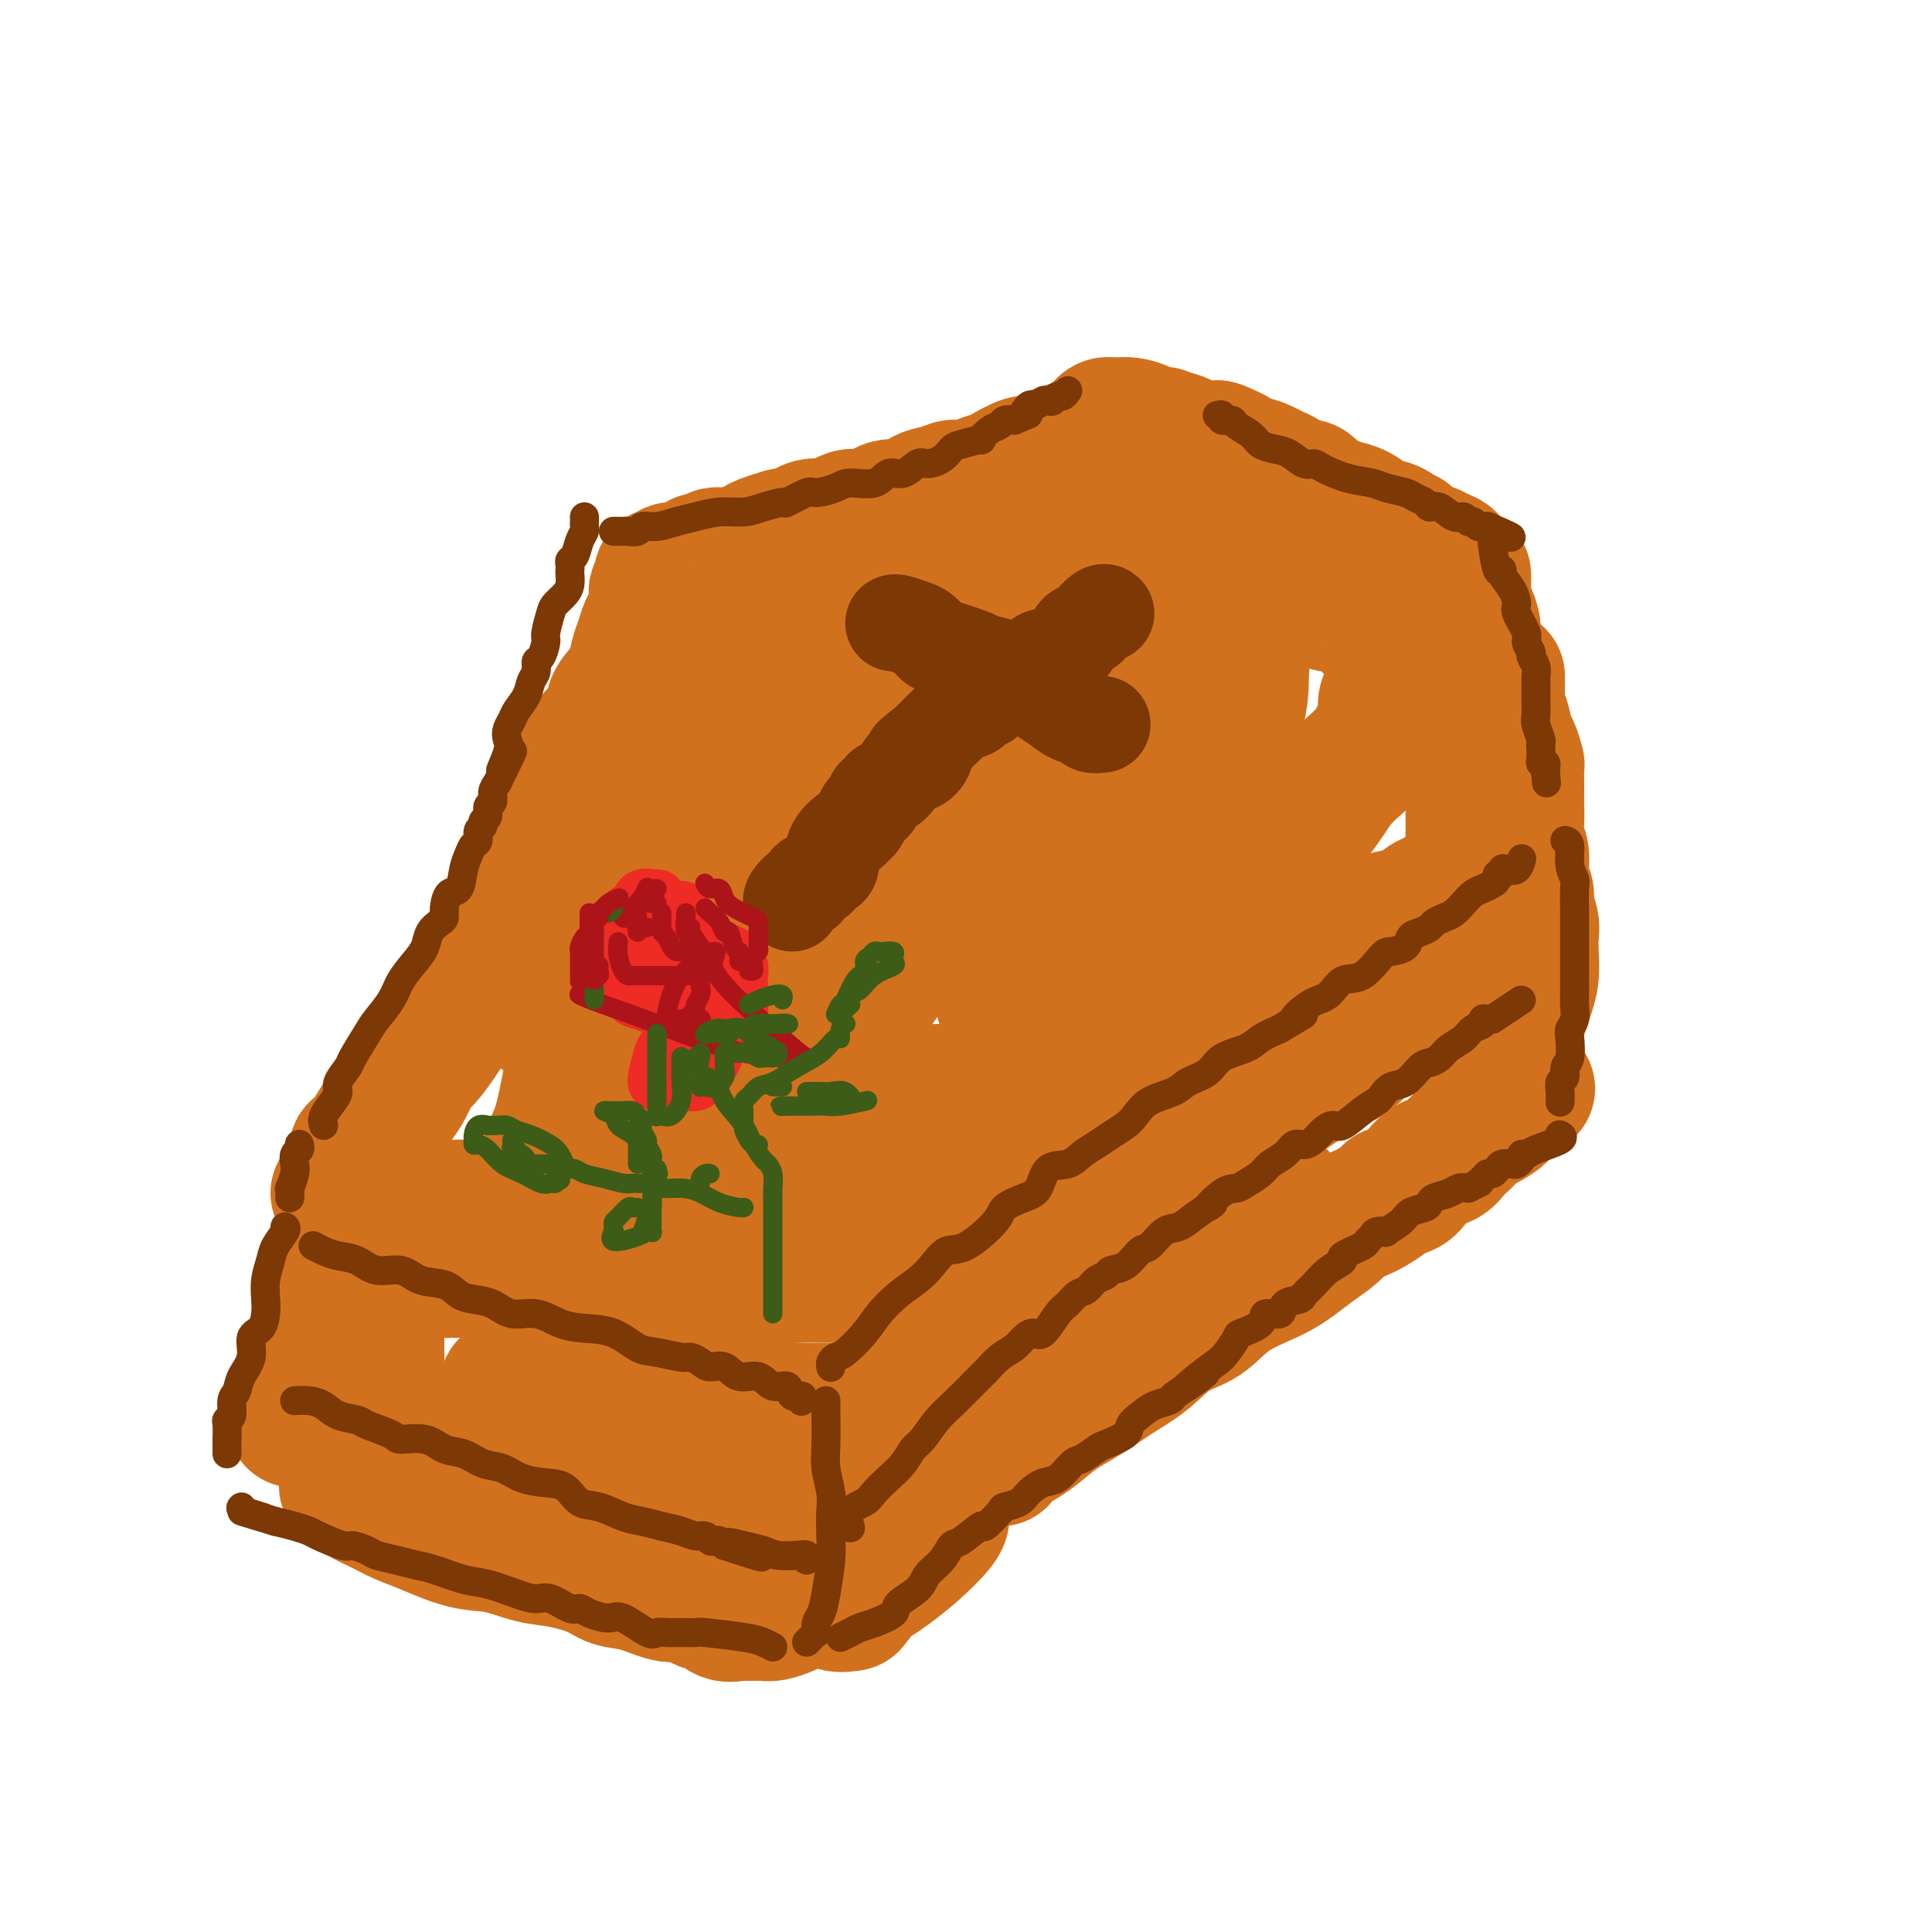 <svg viewBox='0 0 400 400' version='1.1' xmlns='http://www.w3.org/2000/svg' xmlns:xlink='http://www.w3.org/1999/xlink'><g fill='none' stroke='rgb(210,113,29)' stroke-width='28' stroke-linecap='round' stroke-linejoin='round'><path d='M79,265c-0.423,-0.068 -0.845,-0.136 -1,0c-0.155,0.136 -0.041,0.477 0,1c0.041,0.523 0.011,1.227 0,2c-0.011,0.773 -0.003,1.613 0,3c0.003,1.387 0.001,3.319 0,4c-0.001,0.681 -0.000,0.110 0,1c0.000,0.890 0.000,3.242 0,5c-0.000,1.758 -0.000,2.923 0,4c0.000,1.077 0.000,2.064 0,3c-0.000,0.936 -0.000,1.819 0,3c0.000,1.181 0.000,2.660 0,4c-0.000,1.340 -0.000,2.541 0,4c0.000,1.459 0.000,3.174 0,4c-0.000,0.826 -0.000,0.761 0,1c0.000,0.239 0.000,0.783 0,1c-0.000,0.217 -0.000,0.109 0,0'/><path d='M87,263c0.403,0.000 0.805,0.000 2,0c1.195,-0.000 3.182,-0.000 5,0c1.818,0.000 3.466,0.000 5,0c1.534,-0.000 2.955,-0.000 4,0c1.045,0.000 1.716,0.000 3,0c1.284,-0.000 3.182,-0.001 4,0c0.818,0.001 0.557,0.004 1,0c0.443,-0.004 1.591,-0.015 3,0c1.409,0.015 3.079,0.057 4,0c0.921,-0.057 1.091,-0.211 2,0c0.909,0.211 2.555,0.789 4,1c1.445,0.211 2.690,0.057 4,0c1.310,-0.057 2.687,-0.015 4,0c1.313,0.015 2.562,0.004 4,0c1.438,-0.004 3.063,-0.001 4,0c0.937,0.001 1.184,0.000 2,0c0.816,-0.000 2.202,-0.000 3,0c0.798,0.000 1.009,0.000 2,0c0.991,-0.000 2.761,-0.000 4,0c1.239,0.000 1.946,0.000 3,0c1.054,-0.000 2.453,-0.000 4,0c1.547,0.000 3.240,0.000 4,0c0.760,-0.000 0.586,-0.000 1,0c0.414,0.000 1.417,0.000 2,0c0.583,-0.000 0.745,-0.000 1,0c0.255,0.000 0.601,0.000 1,0c0.399,-0.000 0.849,-0.000 1,0c0.151,0.000 0.002,0.000 1,0c0.998,-0.000 3.142,-0.000 4,0c0.858,0.000 0.429,0.000 0,0'/><path d='M192,265c0.425,0.814 0.850,1.627 1,2c0.150,0.373 0.026,0.304 0,1c-0.026,0.696 0.046,2.156 0,3c-0.046,0.844 -0.208,1.072 0,2c0.208,0.928 0.788,2.556 1,4c0.212,1.444 0.057,2.704 0,4c-0.057,1.296 -0.015,2.627 0,4c0.015,1.373 0.004,2.788 0,4c-0.004,1.212 -0.001,2.220 0,3c0.001,0.780 0.000,1.333 0,2c-0.000,0.667 -0.000,1.449 0,2c0.000,0.551 0.000,0.872 0,1c-0.000,0.128 -0.000,0.064 0,0'/><path d='M178,307c-1.415,-0.218 -2.829,-0.437 -5,-1c-2.171,-0.563 -5.097,-1.471 -8,-2c-2.903,-0.529 -5.781,-0.679 -8,-1c-2.219,-0.321 -3.777,-0.814 -5,-1c-1.223,-0.186 -2.111,-0.064 -3,0c-0.889,0.064 -1.781,0.069 -3,0c-1.219,-0.069 -2.766,-0.211 -4,0c-1.234,0.211 -2.156,0.774 -3,1c-0.844,0.226 -1.611,0.113 -3,0c-1.389,-0.113 -3.400,-0.227 -5,0c-1.600,0.227 -2.790,0.793 -4,1c-1.210,0.207 -2.439,0.054 -4,0c-1.561,-0.054 -3.455,-0.011 -5,0c-1.545,0.011 -2.741,-0.012 -4,0c-1.259,0.012 -2.580,0.060 -4,0c-1.420,-0.060 -2.938,-0.226 -4,0c-1.062,0.226 -1.668,0.845 -3,1c-1.332,0.155 -3.389,-0.155 -5,0c-1.611,0.155 -2.775,0.773 -4,1c-1.225,0.227 -2.511,0.061 -4,0c-1.489,-0.061 -3.183,-0.016 -5,0c-1.817,0.016 -3.758,0.004 -5,0c-1.242,-0.004 -1.783,-0.001 -2,0c-0.217,0.001 -0.108,0.001 0,0'/><path d='M105,287c-0.002,0.003 -0.004,0.007 0,0c0.004,-0.007 0.015,-0.023 1,0c0.985,0.023 2.946,0.087 5,0c2.054,-0.087 4.203,-0.325 7,0c2.797,0.325 6.242,1.211 13,2c6.758,0.789 16.830,1.479 23,2c6.170,0.521 8.438,0.872 11,1c2.562,0.128 5.419,0.034 8,0c2.581,-0.034 4.887,-0.009 6,0c1.113,0.009 1.032,0.003 1,0c-0.032,-0.003 -0.016,-0.001 0,0'/><path d='M180,259c0.467,-0.002 0.933,-0.005 1,0c0.067,0.005 -0.266,0.016 0,0c0.266,-0.016 1.131,-0.060 2,0c0.869,0.060 1.741,0.223 2,0c0.259,-0.223 -0.097,-0.832 0,-1c0.097,-0.168 0.645,0.107 1,0c0.355,-0.107 0.516,-0.595 1,-1c0.484,-0.405 1.290,-0.726 2,-1c0.710,-0.274 1.324,-0.500 2,-1c0.676,-0.500 1.415,-1.274 2,-2c0.585,-0.726 1.017,-1.406 2,-2c0.983,-0.594 2.519,-1.104 4,-2c1.481,-0.896 2.908,-2.177 4,-3c1.092,-0.823 1.850,-1.188 3,-2c1.150,-0.812 2.693,-2.073 4,-3c1.307,-0.927 2.380,-1.522 3,-2c0.620,-0.478 0.789,-0.839 2,-2c1.211,-1.161 3.464,-3.123 5,-4c1.536,-0.877 2.356,-0.668 3,-1c0.644,-0.332 1.111,-1.206 2,-2c0.889,-0.794 2.198,-1.510 3,-2c0.802,-0.490 1.096,-0.755 2,-1c0.904,-0.245 2.419,-0.470 3,-1c0.581,-0.530 0.229,-1.364 1,-2c0.771,-0.636 2.665,-1.074 4,-2c1.335,-0.926 2.110,-2.341 3,-3c0.890,-0.659 1.893,-0.562 3,-1c1.107,-0.438 2.316,-1.411 3,-2c0.684,-0.589 0.842,-0.795 1,-1'/><path d='M248,215c11.126,-6.942 4.942,-2.298 3,-1c-1.942,1.298 0.358,-0.752 2,-2c1.642,-1.248 2.627,-1.694 3,-2c0.373,-0.306 0.134,-0.471 1,-1c0.866,-0.529 2.837,-1.422 4,-2c1.163,-0.578 1.520,-0.840 2,-1c0.480,-0.160 1.085,-0.218 2,-1c0.915,-0.782 2.140,-2.290 3,-3c0.860,-0.710 1.356,-0.623 2,-1c0.644,-0.377 1.435,-1.217 2,-2c0.565,-0.783 0.904,-1.509 2,-2c1.096,-0.491 2.949,-0.748 4,-1c1.051,-0.252 1.299,-0.500 2,-1c0.701,-0.500 1.854,-1.251 3,-2c1.146,-0.749 2.285,-1.496 3,-2c0.715,-0.504 1.006,-0.765 2,-1c0.994,-0.235 2.691,-0.444 4,-1c1.309,-0.556 2.231,-1.459 3,-2c0.769,-0.541 1.386,-0.718 2,-1c0.614,-0.282 1.225,-0.668 2,-1c0.775,-0.332 1.714,-0.611 2,-1c0.286,-0.389 -0.081,-0.889 0,-1c0.081,-0.111 0.609,0.166 1,0c0.391,-0.166 0.644,-0.775 1,-1c0.356,-0.225 0.816,-0.064 1,0c0.184,0.064 0.092,0.032 0,0'/><path d='M207,302c-0.469,-0.154 -0.939,-0.308 0,-1c0.939,-0.692 3.285,-1.921 5,-3c1.715,-1.079 2.799,-2.009 4,-3c1.201,-0.991 2.518,-2.044 4,-3c1.482,-0.956 3.130,-1.815 5,-3c1.870,-1.185 3.963,-2.697 6,-4c2.037,-1.303 4.018,-2.396 6,-4c1.982,-1.604 3.965,-3.717 6,-5c2.035,-1.283 4.122,-1.736 6,-3c1.878,-1.264 3.547,-3.340 6,-5c2.453,-1.660 5.691,-2.906 8,-4c2.309,-1.094 3.690,-2.037 5,-3c1.310,-0.963 2.548,-1.945 4,-3c1.452,-1.055 3.118,-2.184 4,-3c0.882,-0.816 0.980,-1.318 2,-2c1.020,-0.682 2.963,-1.544 4,-2c1.037,-0.456 1.169,-0.505 2,-1c0.831,-0.495 2.361,-1.436 3,-2c0.639,-0.564 0.387,-0.752 1,-1c0.613,-0.248 2.091,-0.557 3,-1c0.909,-0.443 1.251,-1.021 2,-2c0.749,-0.979 1.906,-2.359 3,-3c1.094,-0.641 2.124,-0.542 3,-1c0.876,-0.458 1.597,-1.472 2,-2c0.403,-0.528 0.489,-0.572 1,-1c0.511,-0.428 1.446,-1.242 2,-2c0.554,-0.758 0.726,-1.461 1,-2c0.274,-0.539 0.651,-0.914 1,-1c0.349,-0.086 0.671,0.118 1,0c0.329,-0.118 0.664,-0.559 1,-1'/><path d='M308,231c15.790,-10.997 4.766,-2.989 1,0c-3.766,2.989 -0.273,0.960 1,0c1.273,-0.960 0.327,-0.852 0,-1c-0.327,-0.148 -0.035,-0.552 0,-1c0.035,-0.448 -0.187,-0.941 0,-1c0.187,-0.059 0.783,0.314 1,0c0.217,-0.314 0.054,-1.316 0,-2c-0.054,-0.684 -0.000,-1.049 0,-2c0.000,-0.951 -0.052,-2.487 0,-3c0.052,-0.513 0.210,-0.002 0,-1c-0.210,-0.998 -0.788,-3.506 -1,-5c-0.212,-1.494 -0.057,-1.973 0,-3c0.057,-1.027 0.015,-2.601 0,-4c-0.015,-1.399 -0.004,-2.623 0,-4c0.004,-1.377 0.001,-2.907 0,-4c-0.001,-1.093 -0.000,-1.751 0,-3c0.000,-1.249 0.001,-3.091 0,-4c-0.001,-0.909 -0.002,-0.885 0,-1c0.002,-0.115 0.009,-0.371 0,-1c-0.009,-0.629 -0.033,-1.633 0,-2c0.033,-0.367 0.124,-0.099 0,0c-0.124,0.099 -0.464,0.028 -1,0c-0.536,-0.028 -1.268,-0.014 -2,0'/><path d='M307,189c-0.827,0.370 -1.394,1.294 -2,2c-0.606,0.706 -1.250,1.193 -2,2c-0.750,0.807 -1.607,1.935 -2,3c-0.393,1.065 -0.324,2.067 -1,3c-0.676,0.933 -2.098,1.798 -3,3c-0.902,1.202 -1.286,2.742 -2,4c-0.714,1.258 -1.759,2.234 -3,3c-1.241,0.766 -2.679,1.324 -4,2c-1.321,0.676 -2.526,1.472 -4,3c-1.474,1.528 -3.218,3.790 -5,5c-1.782,1.210 -3.603,1.367 -5,2c-1.397,0.633 -2.371,1.740 -4,3c-1.629,1.260 -3.915,2.673 -6,4c-2.085,1.327 -3.971,2.567 -6,4c-2.029,1.433 -4.200,3.058 -6,4c-1.800,0.942 -3.228,1.200 -5,2c-1.772,0.800 -3.889,2.142 -6,3c-2.111,0.858 -4.217,1.232 -6,2c-1.783,0.768 -3.244,1.930 -5,3c-1.756,1.070 -3.806,2.049 -6,3c-2.194,0.951 -4.531,1.874 -6,3c-1.469,1.126 -2.072,2.454 -3,3c-0.928,0.546 -2.183,0.309 -3,1c-0.817,0.691 -1.196,2.310 -2,3c-0.804,0.690 -2.032,0.451 -3,1c-0.968,0.549 -1.675,1.884 -3,3c-1.325,1.116 -3.267,2.012 -5,3c-1.733,0.988 -3.258,2.069 -4,3c-0.742,0.931 -0.700,1.712 -1,2c-0.300,0.288 -0.943,0.082 -1,0c-0.057,-0.082 0.471,-0.041 1,0'/><path d='M194,271c-4.000,3.167 -2.000,1.583 0,0'/><path d='M212,268c1.142,-0.387 2.284,-0.775 3,-1c0.716,-0.225 1.005,-0.288 2,-1c0.995,-0.712 2.697,-2.075 4,-3c1.303,-0.925 2.208,-1.414 4,-2c1.792,-0.586 4.472,-1.270 7,-2c2.528,-0.730 4.904,-1.508 7,-2c2.096,-0.492 3.913,-0.700 7,-1c3.087,-0.300 7.444,-0.692 10,-1c2.556,-0.308 3.312,-0.530 4,-1c0.688,-0.470 1.309,-1.187 2,-2c0.691,-0.813 1.453,-1.721 2,-2c0.547,-0.279 0.879,0.069 1,0c0.121,-0.069 0.033,-0.557 0,-1c-0.033,-0.443 -0.009,-0.841 0,-1c0.009,-0.159 0.005,-0.080 0,0'/><path d='M305,175c0.000,0.089 0.000,0.178 0,0c0.000,-0.178 0.000,-0.623 0,-1c0.000,-0.377 0.000,-0.686 0,-1c0.000,-0.314 0.000,-0.632 0,-1c0.000,-0.368 0.000,-0.784 0,-1c0.000,-0.216 0.000,-0.232 0,-1c0.000,-0.768 0.000,-2.289 0,-3c0.000,-0.711 0.000,-0.613 0,-1c0.000,-0.387 0.000,-1.260 0,-2c0.000,-0.740 0.000,-1.349 0,-2c0.000,-0.651 0.000,-1.344 0,-2c-0.000,-0.656 0.000,-1.274 0,-2c0.000,-0.726 0.000,-1.559 0,-2c0.000,-0.441 0.000,-0.488 0,-1c0.000,-0.512 0.000,-1.488 0,-2c0.000,-0.512 0.000,-0.558 0,-1c0.000,-0.442 0.000,-1.279 0,-2c0.000,-0.721 0.000,-1.324 0,-2c0.000,-0.676 0.000,-1.424 0,-2c0.000,-0.576 0.000,-0.980 0,-1c0.000,-0.020 0.000,0.346 0,0c0.000,-0.346 0.000,-1.402 0,-2c0.000,-0.598 0.000,-0.738 0,-1c0.000,-0.262 0.000,-0.646 0,-1c0.000,-0.354 0.000,-0.677 0,-1'/><path d='M305,140c0.000,-5.444 0.000,-1.556 0,0c0.000,1.556 0.000,0.778 0,0'/><path d='M310,140c0.002,0.386 0.003,0.773 0,1c-0.003,0.227 -0.012,0.295 0,1c0.012,0.705 0.044,2.046 0,3c-0.044,0.954 -0.166,1.521 0,2c0.166,0.479 0.619,0.872 1,2c0.381,1.128 0.691,2.992 1,4c0.309,1.008 0.619,1.161 1,2c0.381,0.839 0.834,2.364 1,3c0.166,0.636 0.045,0.385 0,1c-0.045,0.615 -0.013,2.097 0,3c0.013,0.903 0.008,1.226 0,2c-0.008,0.774 -0.017,2.000 0,3c0.017,1.000 0.061,1.776 0,3c-0.061,1.224 -0.228,2.897 0,4c0.228,1.103 0.849,1.635 1,3c0.151,1.365 -0.170,3.562 0,5c0.170,1.438 0.830,2.116 1,3c0.170,0.884 -0.150,1.976 0,3c0.150,1.024 0.769,1.982 1,3c0.231,1.018 0.073,2.096 0,3c-0.073,0.904 -0.062,1.634 0,3c0.062,1.366 0.174,3.368 0,5c-0.174,1.632 -0.635,2.895 -1,4c-0.365,1.105 -0.634,2.051 -1,3c-0.366,0.949 -0.830,1.901 -1,3c-0.170,1.099 -0.046,2.346 0,3c0.046,0.654 0.012,0.714 0,1c-0.012,0.286 -0.004,0.796 0,1c0.004,0.204 0.002,0.102 0,0'/><path d='M305,136c-0.002,-0.321 -0.003,-0.642 0,-1c0.003,-0.358 0.011,-0.753 0,-1c-0.011,-0.247 -0.041,-0.346 0,-1c0.041,-0.654 0.155,-1.863 0,-3c-0.155,-1.137 -0.577,-2.202 -1,-3c-0.423,-0.798 -0.845,-1.328 -1,-2c-0.155,-0.672 -0.041,-1.487 0,-2c0.041,-0.513 0.011,-0.725 0,-1c-0.011,-0.275 -0.003,-0.612 0,-1c0.003,-0.388 0.001,-0.825 0,-1c-0.001,-0.175 -0.000,-0.087 0,0'/><path d='M303,119c-0.326,0.059 -0.653,0.118 -1,0c-0.347,-0.118 -0.716,-0.411 -1,-1c-0.284,-0.589 -0.484,-1.472 -1,-2c-0.516,-0.528 -1.348,-0.701 -2,-1c-0.652,-0.299 -1.126,-0.724 -2,-1c-0.874,-0.276 -2.150,-0.404 -3,-1c-0.850,-0.596 -1.274,-1.662 -2,-2c-0.726,-0.338 -1.755,0.051 -2,0c-0.245,-0.051 0.293,-0.542 0,-1c-0.293,-0.458 -1.418,-0.882 -2,-1c-0.582,-0.118 -0.621,0.070 -1,0c-0.379,-0.070 -1.098,-0.399 -2,-1c-0.902,-0.601 -1.985,-1.475 -3,-2c-1.015,-0.525 -1.960,-0.701 -3,-1c-1.040,-0.299 -2.175,-0.719 -3,-1c-0.825,-0.281 -1.341,-0.422 -2,-1c-0.659,-0.578 -1.461,-1.594 -2,-2c-0.539,-0.406 -0.815,-0.203 -1,0c-0.185,0.203 -0.278,0.404 -1,0c-0.722,-0.404 -2.071,-1.414 -3,-2c-0.929,-0.586 -1.437,-0.748 -2,-1c-0.563,-0.252 -1.182,-0.593 -2,-1c-0.818,-0.407 -1.836,-0.879 -3,-1c-1.164,-0.121 -2.476,0.108 -3,0c-0.524,-0.108 -0.262,-0.554 0,-1'/><path d='M256,95c-7.451,-3.934 -2.577,-1.770 -1,-1c1.577,0.770 -0.141,0.146 -1,0c-0.859,-0.146 -0.857,0.185 -1,0c-0.143,-0.185 -0.430,-0.887 -1,-1c-0.570,-0.113 -1.424,0.363 -3,0c-1.576,-0.363 -3.874,-1.565 -5,-2c-1.126,-0.435 -1.079,-0.103 -1,0c0.079,0.103 0.189,-0.024 0,0c-0.189,0.024 -0.679,0.200 -1,0c-0.321,-0.200 -0.474,-0.775 -1,-1c-0.526,-0.225 -1.426,-0.099 -2,0c-0.574,0.099 -0.823,0.170 -1,0c-0.177,-0.170 -0.282,-0.581 -1,-1c-0.718,-0.419 -2.048,-0.844 -3,-1c-0.952,-0.156 -1.526,-0.042 -2,0c-0.474,0.042 -0.850,0.012 -1,0c-0.150,-0.012 -0.075,-0.006 0,0'/><path d='M231,88c-0.446,-0.006 -0.893,-0.013 -1,0c-0.107,0.013 0.125,0.045 0,0c-0.125,-0.045 -0.609,-0.167 -1,0c-0.391,0.167 -0.690,0.623 -1,1c-0.310,0.377 -0.630,0.675 -1,1c-0.370,0.325 -0.788,0.679 -1,1c-0.212,0.321 -0.216,0.611 -1,1c-0.784,0.389 -2.346,0.879 -3,1c-0.654,0.121 -0.400,-0.127 -1,0c-0.600,0.127 -2.055,0.629 -3,1c-0.945,0.371 -1.379,0.610 -2,1c-0.621,0.390 -1.430,0.930 -2,1c-0.570,0.070 -0.900,-0.331 -2,0c-1.100,0.331 -2.971,1.395 -4,2c-1.029,0.605 -1.216,0.750 -2,1c-0.784,0.250 -2.166,0.606 -3,1c-0.834,0.394 -1.118,0.825 -2,1c-0.882,0.175 -2.360,0.093 -3,0c-0.640,-0.093 -0.443,-0.199 -1,0c-0.557,0.199 -1.870,0.702 -3,1c-1.130,0.298 -2.077,0.389 -3,1c-0.923,0.611 -1.823,1.740 -3,2c-1.177,0.260 -2.632,-0.351 -4,0c-1.368,0.351 -2.650,1.662 -4,2c-1.350,0.338 -2.769,-0.299 -4,0c-1.231,0.299 -2.275,1.533 -3,2c-0.725,0.467 -1.133,0.166 -2,0c-0.867,-0.166 -2.195,-0.199 -3,0c-0.805,0.199 -1.087,0.628 -2,1c-0.913,0.372 -2.456,0.686 -4,1'/><path d='M162,111c-7.145,2.110 -4.506,1.885 -4,2c0.506,0.115 -1.120,0.571 -3,1c-1.880,0.429 -4.013,0.832 -5,1c-0.987,0.168 -0.828,0.102 -1,0c-0.172,-0.102 -0.676,-0.238 -1,0c-0.324,0.238 -0.468,0.852 -1,1c-0.532,0.148 -1.453,-0.171 -2,0c-0.547,0.171 -0.722,0.830 -1,1c-0.278,0.170 -0.661,-0.150 -1,0c-0.339,0.150 -0.633,0.771 -1,1c-0.367,0.229 -0.805,0.065 -1,0c-0.195,-0.065 -0.147,-0.032 0,0c0.147,0.032 0.394,0.063 0,0c-0.394,-0.063 -1.430,-0.220 -2,0c-0.570,0.220 -0.675,0.818 -1,1c-0.325,0.182 -0.871,-0.051 -1,0c-0.129,0.051 0.159,0.387 0,1c-0.159,0.613 -0.764,1.505 -1,2c-0.236,0.495 -0.102,0.595 0,1c0.102,0.405 0.172,1.116 0,2c-0.172,0.884 -0.586,1.942 -1,3'/><path d='M135,128c-0.643,1.697 -0.752,1.441 -1,2c-0.248,0.559 -0.635,1.934 -1,3c-0.365,1.066 -0.709,1.822 -1,3c-0.291,1.178 -0.528,2.776 -1,4c-0.472,1.224 -1.180,2.073 -2,3c-0.820,0.927 -1.753,1.931 -2,3c-0.247,1.069 0.191,2.203 0,3c-0.191,0.797 -1.009,1.256 -2,2c-0.991,0.744 -2.153,1.772 -3,3c-0.847,1.228 -1.379,2.654 -2,4c-0.621,1.346 -1.331,2.611 -2,4c-0.669,1.389 -1.296,2.902 -2,4c-0.704,1.098 -1.483,1.780 -2,3c-0.517,1.220 -0.771,2.977 -1,4c-0.229,1.023 -0.433,1.312 -1,2c-0.567,0.688 -1.499,1.775 -2,3c-0.501,1.225 -0.572,2.587 -1,4c-0.428,1.413 -1.213,2.878 -2,4c-0.787,1.122 -1.576,1.902 -2,3c-0.424,1.098 -0.484,2.513 -1,4c-0.516,1.487 -1.489,3.044 -2,4c-0.511,0.956 -0.560,1.309 -1,2c-0.440,0.691 -1.272,1.720 -2,3c-0.728,1.280 -1.354,2.812 -2,4c-0.646,1.188 -1.314,2.031 -2,3c-0.686,0.969 -1.391,2.062 -2,3c-0.609,0.938 -1.122,1.721 -2,3c-0.878,1.279 -2.122,3.054 -3,4c-0.878,0.946 -1.390,1.062 -2,2c-0.610,0.938 -1.317,2.696 -2,4c-0.683,1.304 -1.341,2.152 -2,3'/><path d='M82,228c-3.150,4.803 -1.024,1.311 -1,1c0.024,-0.311 -2.054,2.561 -3,4c-0.946,1.439 -0.761,1.446 -1,2c-0.239,0.554 -0.901,1.654 -1,2c-0.099,0.346 0.366,-0.062 0,0c-0.366,0.062 -1.561,0.595 -2,1c-0.439,0.405 -0.121,0.682 0,1c0.121,0.318 0.046,0.676 0,1c-0.046,0.324 -0.064,0.613 0,1c0.064,0.387 0.210,0.874 0,1c-0.210,0.126 -0.774,-0.107 -1,0c-0.226,0.107 -0.113,0.553 0,1'/><path d='M73,243c-1.349,2.421 -0.222,0.974 0,1c0.222,0.026 -0.463,1.523 -1,2c-0.537,0.477 -0.928,-0.068 -1,0c-0.072,0.068 0.173,0.749 0,1c-0.173,0.251 -0.764,0.072 -1,0c-0.236,-0.072 -0.118,-0.036 0,0'/><path d='M74,247c-0.013,0.025 -0.026,0.049 0,0c0.026,-0.049 0.092,-0.172 1,0c0.908,0.172 2.657,0.639 4,1c1.343,0.361 2.281,0.615 4,1c1.719,0.385 4.219,0.900 7,1c2.781,0.100 5.843,-0.215 9,0c3.157,0.215 6.408,0.962 10,2c3.592,1.038 7.524,2.368 10,3c2.476,0.632 3.497,0.566 5,1c1.503,0.434 3.489,1.368 5,2c1.511,0.632 2.547,0.960 3,1c0.453,0.040 0.323,-0.210 1,0c0.677,0.210 2.161,0.879 3,1c0.839,0.121 1.034,-0.307 2,0c0.966,0.307 2.702,1.350 4,2c1.298,0.650 2.157,0.906 3,1c0.843,0.094 1.669,0.027 2,0c0.331,-0.027 0.165,-0.013 0,0'/><path d='M70,258c0.118,0.250 0.235,0.501 0,1c-0.235,0.499 -0.823,1.248 -1,2c-0.177,0.752 0.056,1.507 0,3c-0.056,1.493 -0.400,3.722 -1,6c-0.600,2.278 -1.457,4.603 -2,7c-0.543,2.397 -0.772,4.867 -1,7c-0.228,2.133 -0.453,3.931 -1,5c-0.547,1.069 -1.415,1.410 -2,2c-0.585,0.590 -0.888,1.428 -1,2c-0.112,0.572 -0.032,0.878 0,1c0.032,0.122 0.016,0.061 0,0'/><path d='M72,307c-0.222,0.327 -0.444,0.654 0,1c0.444,0.346 1.553,0.710 2,1c0.447,0.290 0.232,0.505 1,1c0.768,0.495 2.520,1.269 4,2c1.480,0.731 2.688,1.418 4,2c1.312,0.582 2.728,1.058 5,2c2.272,0.942 5.399,2.349 8,3c2.601,0.651 4.677,0.546 7,1c2.323,0.454 4.895,1.468 7,2c2.105,0.532 3.743,0.581 6,1c2.257,0.419 5.131,1.208 7,2c1.869,0.792 2.731,1.588 4,2c1.269,0.412 2.945,0.440 5,1c2.055,0.560 4.490,1.651 6,2c1.510,0.349 2.094,-0.042 3,0c0.906,0.042 2.134,0.519 3,1c0.866,0.481 1.370,0.966 2,1c0.630,0.034 1.387,-0.383 2,0c0.613,0.383 1.081,1.567 2,2c0.919,0.433 2.288,0.116 3,0c0.712,-0.116 0.768,-0.031 1,0c0.232,0.031 0.642,0.009 1,0c0.358,-0.009 0.666,-0.005 1,0c0.334,0.005 0.694,0.013 1,0c0.306,-0.013 0.556,-0.045 1,0c0.444,0.045 1.081,0.166 2,0c0.919,-0.166 2.120,-0.619 3,-1c0.880,-0.381 1.440,-0.691 2,-1'/><path d='M165,332c2.725,-0.702 2.036,-1.457 2,-2c-0.036,-0.543 0.580,-0.874 1,-1c0.420,-0.126 0.645,-0.046 1,0c0.355,0.046 0.839,0.057 1,0c0.161,-0.057 -0.003,-0.184 0,-1c0.003,-0.816 0.172,-2.321 0,-3c-0.172,-0.679 -0.685,-0.533 -1,-1c-0.315,-0.467 -0.431,-1.549 -1,-3c-0.569,-1.451 -1.591,-3.272 -2,-4c-0.409,-0.728 -0.204,-0.364 0,0'/><path d='M163,306c0.182,0.472 0.364,0.944 0,1c-0.364,0.056 -1.274,-0.305 -2,0c-0.726,0.305 -1.266,1.275 -2,2c-0.734,0.725 -1.661,1.205 -2,2c-0.339,0.795 -0.091,1.906 0,1c0.091,-0.906 0.026,-3.830 0,-5c-0.026,-1.170 -0.013,-0.585 0,0'/><path d='M194,226c-3.759,1.102 -7.519,2.204 -13,3c-5.481,0.796 -12.684,1.285 -17,2c-4.316,0.715 -5.745,1.656 -7,2c-1.255,0.344 -2.336,0.092 -2,0c0.336,-0.092 2.091,-0.025 3,0c0.909,0.025 0.974,0.007 1,0c0.026,-0.007 0.013,-0.004 0,0'/><path d='M163,325c-0.090,0.003 -0.180,0.007 0,0c0.180,-0.007 0.628,-0.023 1,0c0.372,0.023 0.666,0.085 1,0c0.334,-0.085 0.707,-0.316 1,0c0.293,0.316 0.507,1.181 1,2c0.493,0.819 1.266,1.593 2,2c0.734,0.407 1.429,0.447 2,1c0.571,0.553 1.019,1.619 2,2c0.981,0.381 2.497,0.079 3,0c0.503,-0.079 -0.007,0.067 0,0c0.007,-0.067 0.529,-0.346 1,-1c0.471,-0.654 0.890,-1.683 1,-2c0.110,-0.317 -0.090,0.076 0,0c0.090,-0.076 0.469,-0.622 1,-1c0.531,-0.378 1.214,-0.588 2,-1c0.786,-0.412 1.675,-1.025 3,-2c1.325,-0.975 3.087,-2.313 5,-4c1.913,-1.687 3.977,-3.723 5,-5c1.023,-1.277 1.007,-1.793 1,-2c-0.007,-0.207 -0.003,-0.103 0,0'/><path d='M247,197c-0.230,0.028 -0.459,0.056 -1,0c-0.541,-0.056 -1.392,-0.196 -2,0c-0.608,0.196 -0.971,0.726 -1,1c-0.029,0.274 0.276,0.290 0,1c-0.276,0.710 -1.133,2.112 -2,3c-0.867,0.888 -1.746,1.261 -3,2c-1.254,0.739 -2.885,1.844 -5,3c-2.115,1.156 -4.715,2.363 -7,4c-2.285,1.637 -4.254,3.703 -7,6c-2.746,2.297 -6.269,4.824 -10,7c-3.731,2.176 -7.671,4.001 -12,6c-4.329,1.999 -9.046,4.170 -13,6c-3.954,1.830 -7.144,3.317 -10,5c-2.856,1.683 -5.378,3.561 -8,5c-2.622,1.439 -5.343,2.438 -7,3c-1.657,0.562 -2.248,0.688 -3,1c-0.752,0.312 -1.665,0.810 -2,1c-0.335,0.190 -0.092,0.072 0,0c0.092,-0.072 0.033,-0.097 0,-1c-0.033,-0.903 -0.039,-2.682 0,-4c0.039,-1.318 0.125,-2.174 0,-3c-0.125,-0.826 -0.460,-1.622 0,-3c0.460,-1.378 1.716,-3.337 3,-6c1.284,-2.663 2.595,-6.031 6,-10c3.405,-3.969 8.902,-8.538 13,-13c4.098,-4.462 6.796,-8.817 9,-12c2.204,-3.183 3.916,-5.195 5,-7c1.084,-1.805 1.542,-3.402 2,-5'/><path d='M192,187c5.414,-7.492 1.449,-2.723 0,-1c-1.449,1.723 -0.384,0.399 -1,1c-0.616,0.601 -2.915,3.128 -5,6c-2.085,2.872 -3.958,6.090 -7,9c-3.042,2.910 -7.254,5.512 -11,9c-3.746,3.488 -7.026,7.862 -10,11c-2.974,3.138 -5.643,5.042 -8,7c-2.357,1.958 -4.403,3.972 -5,4c-0.597,0.028 0.256,-1.929 2,-4c1.744,-2.071 4.380,-4.257 6,-7c1.620,-2.743 2.225,-6.045 3,-9c0.775,-2.955 1.721,-5.565 2,-8c0.279,-2.435 -0.109,-4.695 0,-6c0.109,-1.305 0.715,-1.657 0,-2c-0.715,-0.343 -2.750,-0.679 -4,-1c-1.250,-0.321 -1.715,-0.629 -4,0c-2.285,0.629 -6.389,2.193 -9,5c-2.611,2.807 -3.729,6.856 -6,10c-2.271,3.144 -5.694,5.381 -8,9c-2.306,3.619 -3.493,8.618 -5,13c-1.507,4.382 -3.332,8.147 -4,11c-0.668,2.853 -0.179,4.796 0,5c0.179,0.204 0.048,-1.330 0,-3c-0.048,-1.670 -0.014,-3.477 0,-5c0.014,-1.523 0.007,-2.761 0,-4'/><path d='M118,237c0.020,-2.537 0.070,-2.880 1,-5c0.930,-2.120 2.740,-6.015 4,-9c1.260,-2.985 1.972,-5.058 4,-9c2.028,-3.942 5.374,-9.752 8,-14c2.626,-4.248 4.532,-6.934 6,-10c1.468,-3.066 2.496,-6.512 3,-8c0.504,-1.488 0.482,-1.019 0,-1c-0.482,0.019 -1.425,-0.414 -3,1c-1.575,1.414 -3.780,4.673 -6,7c-2.220,2.327 -4.453,3.721 -7,6c-2.547,2.279 -5.409,5.444 -8,8c-2.591,2.556 -4.913,4.505 -6,6c-1.087,1.495 -0.939,2.538 0,2c0.939,-0.538 2.669,-2.656 4,-5c1.331,-2.344 2.262,-4.913 4,-9c1.738,-4.087 4.281,-9.692 6,-14c1.719,-4.308 2.613,-7.319 4,-10c1.387,-2.681 3.266,-5.032 4,-7c0.734,-1.968 0.321,-3.553 1,-5c0.679,-1.447 2.449,-2.754 4,-4c1.551,-1.246 2.882,-2.430 4,-4c1.118,-1.570 2.024,-3.527 3,-5c0.976,-1.473 2.022,-2.461 3,-4c0.978,-1.539 1.886,-3.628 3,-5c1.114,-1.372 2.433,-2.028 3,-3c0.567,-0.972 0.384,-2.262 1,-4c0.616,-1.738 2.033,-3.925 3,-5c0.967,-1.075 1.483,-1.037 2,-1'/><path d='M163,126c5.065,-5.815 4.727,-2.853 6,-2c1.273,0.853 4.159,-0.401 6,-1c1.841,-0.599 2.639,-0.541 4,-1c1.361,-0.459 3.285,-1.434 5,-2c1.715,-0.566 3.219,-0.724 4,-1c0.781,-0.276 0.838,-0.670 2,-1c1.162,-0.330 3.429,-0.595 5,-1c1.571,-0.405 2.448,-0.949 4,-1c1.552,-0.051 3.780,0.393 6,0c2.220,-0.393 4.431,-1.622 7,-2c2.569,-0.378 5.494,0.095 9,0c3.506,-0.095 7.592,-0.757 10,-1c2.408,-0.243 3.138,-0.065 5,0c1.862,0.065 4.856,0.017 6,0c1.144,-0.017 0.436,-0.005 1,0c0.564,0.005 2.399,0.001 3,0c0.601,-0.001 -0.030,-0.001 1,0c1.030,0.001 3.723,0.001 5,0c1.277,-0.001 1.139,-0.004 1,0c-0.139,0.004 -0.278,0.013 -2,1c-1.722,0.987 -5.026,2.951 -8,5c-2.974,2.049 -5.617,4.183 -9,7c-3.383,2.817 -7.507,6.318 -12,9c-4.493,2.682 -9.356,4.545 -14,7c-4.644,2.455 -9.070,5.504 -14,9c-4.930,3.496 -10.366,7.441 -15,11c-4.634,3.559 -8.467,6.731 -12,10c-3.533,3.269 -6.767,6.634 -10,10'/><path d='M157,182c-6.958,6.687 -5.854,7.906 -6,10c-0.146,2.094 -1.543,5.063 -2,7c-0.457,1.937 0.027,2.840 0,4c-0.027,1.160 -0.563,2.576 0,3c0.563,0.424 2.226,-0.142 4,-1c1.774,-0.858 3.660,-2.006 6,-4c2.340,-1.994 5.133,-4.833 8,-8c2.867,-3.167 5.806,-6.661 9,-10c3.194,-3.339 6.641,-6.522 10,-10c3.359,-3.478 6.629,-7.251 10,-11c3.371,-3.749 6.842,-7.474 10,-11c3.158,-3.526 6.004,-6.853 10,-9c3.996,-2.147 9.141,-3.114 13,-4c3.859,-0.886 6.431,-1.691 10,-2c3.569,-0.309 8.134,-0.122 11,0c2.866,0.122 4.035,0.178 5,0c0.965,-0.178 1.728,-0.590 2,0c0.272,0.590 0.053,2.183 0,4c-0.053,1.817 0.061,3.858 -1,8c-1.061,4.142 -3.298,10.384 -5,15c-1.702,4.616 -2.868,7.604 -5,12c-2.132,4.396 -5.229,10.199 -8,14c-2.771,3.801 -5.215,5.599 -8,8c-2.785,2.401 -5.909,5.406 -8,8c-2.091,2.594 -3.148,4.778 -4,6c-0.852,1.222 -1.499,1.483 -2,2c-0.501,0.517 -0.858,1.291 0,1c0.858,-0.291 2.929,-1.645 5,-3'/><path d='M221,211c2.290,-0.710 5.515,-1.486 9,-4c3.485,-2.514 7.229,-6.766 11,-10c3.771,-3.234 7.570,-5.450 11,-8c3.430,-2.550 6.491,-5.432 10,-9c3.509,-3.568 7.465,-7.821 10,-11c2.535,-3.179 3.650,-5.285 5,-7c1.350,-1.715 2.935,-3.038 4,-4c1.065,-0.962 1.608,-1.561 2,-2c0.392,-0.439 0.631,-0.718 1,-1c0.369,-0.282 0.867,-0.567 1,-1c0.133,-0.433 -0.100,-1.012 0,-1c0.100,0.012 0.534,0.616 1,0c0.466,-0.616 0.963,-2.452 1,-4c0.037,-1.548 -0.385,-2.809 0,-4c0.385,-1.191 1.578,-2.312 2,-3c0.422,-0.688 0.073,-0.943 0,-2c-0.073,-1.057 0.131,-2.916 0,-4c-0.131,-1.084 -0.596,-1.394 -2,-3c-1.404,-1.606 -3.748,-4.507 -6,-6c-2.252,-1.493 -4.412,-1.578 -6,-2c-1.588,-0.422 -2.605,-1.182 -4,-2c-1.395,-0.818 -3.169,-1.694 -4,-2c-0.831,-0.306 -0.717,-0.041 -1,0c-0.283,0.041 -0.961,-0.143 -2,0c-1.039,0.143 -2.440,0.612 -4,1c-1.560,0.388 -3.280,0.694 -5,1'/><path d='M255,123c-2.268,0.555 -1.937,0.941 -3,1c-1.063,0.059 -3.519,-0.209 -5,0c-1.481,0.209 -1.988,0.895 -5,2c-3.012,1.105 -8.528,2.628 -12,5c-3.472,2.372 -4.899,5.591 -7,9c-2.101,3.409 -4.874,7.006 -7,10c-2.126,2.994 -3.604,5.386 -4,8c-0.396,2.614 0.290,5.452 0,7c-0.290,1.548 -1.555,1.806 0,2c1.555,0.194 5.930,0.325 10,0c4.070,-0.325 7.835,-1.105 12,-2c4.165,-0.895 8.731,-1.906 12,-3c3.269,-1.094 5.241,-2.273 7,-3c1.759,-0.727 3.304,-1.004 4,-1c0.696,0.004 0.543,0.288 0,1c-0.543,0.712 -1.474,1.851 -3,4c-1.526,2.149 -3.645,5.308 -6,8c-2.355,2.692 -4.945,4.919 -8,8c-3.055,3.081 -6.573,7.017 -10,10c-3.427,2.983 -6.761,5.013 -10,8c-3.239,2.987 -6.382,6.930 -9,9c-2.618,2.070 -4.712,2.266 -2,0c2.712,-2.266 10.230,-6.995 16,-12c5.770,-5.005 9.791,-10.287 12,-14c2.209,-3.713 2.604,-5.856 3,-8'/><path d='M240,172c0.419,-1.744 -0.034,-2.105 0,-3c0.034,-0.895 0.556,-2.323 0,-3c-0.556,-0.677 -2.189,-0.603 -4,0c-1.811,0.603 -3.801,1.733 -6,4c-2.199,2.267 -4.608,5.669 -7,9c-2.392,3.331 -4.766,6.592 -7,10c-2.234,3.408 -4.326,6.964 -6,10c-1.674,3.036 -2.930,5.551 -2,5c0.930,-0.551 4.045,-4.169 7,-9c2.955,-4.831 5.750,-10.876 8,-17c2.250,-6.124 3.956,-12.327 5,-18c1.044,-5.673 1.425,-10.817 2,-15c0.575,-4.183 1.344,-7.405 2,-9c0.656,-1.595 1.200,-1.563 0,-2c-1.200,-0.437 -4.143,-1.343 -7,-1c-2.857,0.343 -5.627,1.936 -9,4c-3.373,2.064 -7.347,4.598 -11,7c-3.653,2.402 -6.984,4.673 -10,7c-3.016,2.327 -5.718,4.711 -9,8c-3.282,3.289 -7.142,7.482 -9,10c-1.858,2.518 -1.712,3.362 -2,4c-0.288,0.638 -1.011,1.072 -1,1c0.011,-0.072 0.756,-0.648 1,-1c0.244,-0.352 -0.011,-0.479 1,-2c1.011,-1.521 3.289,-4.434 5,-7c1.711,-2.566 2.856,-4.783 4,-7'/><path d='M185,157c1.770,-3.768 1.196,-5.188 1,-7c-0.196,-1.812 -0.014,-4.016 0,-5c0.014,-0.984 -0.138,-0.747 -1,-1c-0.862,-0.253 -2.433,-0.996 -4,-1c-1.567,-0.004 -3.131,0.731 -5,2c-1.869,1.269 -4.042,3.072 -6,5c-1.958,1.928 -3.702,3.982 -5,6c-1.298,2.018 -2.152,3.998 -3,6c-0.848,2.002 -1.690,4.024 -2,5c-0.310,0.976 -0.087,0.906 0,1c0.087,0.094 0.037,0.352 0,1c-0.037,0.648 -0.062,1.687 0,2c0.062,0.313 0.210,-0.099 0,0c-0.210,0.099 -0.777,0.709 0,1c0.777,0.291 2.899,0.263 5,-1c2.101,-1.263 4.182,-3.761 7,-8c2.818,-4.239 6.374,-10.218 9,-14c2.626,-3.782 4.322,-5.366 5,-6c0.678,-0.634 0.339,-0.317 0,0'/><path d='M185,138c-2.653,2.190 -5.306,4.381 -9,8c-3.694,3.619 -8.429,8.667 -13,13c-4.571,4.333 -8.980,7.953 -13,12c-4.020,4.047 -7.653,8.523 -11,13c-3.347,4.477 -6.410,8.955 -9,13c-2.590,4.045 -4.708,7.659 -6,12c-1.292,4.341 -1.759,9.411 -2,12c-0.241,2.589 -0.257,2.697 0,3c0.257,0.303 0.788,0.801 1,1c0.212,0.199 0.106,0.100 0,0'/><path d='M118,224c-0.627,3.296 -1.254,6.592 -2,9c-0.746,2.408 -1.612,3.927 -2,5c-0.388,1.073 -0.300,1.700 -1,3c-0.700,1.300 -2.188,3.273 -3,4c-0.812,0.727 -0.946,0.208 -1,0c-0.054,-0.208 -0.027,-0.104 0,0'/></g>
<g fill='none' stroke='rgb(124,56,5)' stroke-width='6' stroke-linecap='round' stroke-linejoin='round'><path d='M61,290c0.988,-0.060 1.977,-0.119 3,0c1.023,0.119 2.082,0.417 3,1c0.918,0.583 1.696,1.453 3,2c1.304,0.547 3.136,0.772 4,1c0.864,0.228 0.762,0.461 2,1c1.238,0.539 3.818,1.386 5,2c1.182,0.614 0.966,0.995 2,1c1.034,0.005 3.319,-0.364 5,0c1.681,0.364 2.759,1.463 4,2c1.241,0.537 2.645,0.512 4,1c1.355,0.488 2.659,1.491 4,2c1.341,0.509 2.718,0.525 4,1c1.282,0.475 2.470,1.407 4,2c1.530,0.593 3.403,0.845 5,1c1.597,0.155 2.920,0.212 4,1c1.080,0.788 1.919,2.305 3,3c1.081,0.695 2.403,0.567 4,1c1.597,0.433 3.467,1.426 5,2c1.533,0.574 2.729,0.727 4,1c1.271,0.273 2.617,0.665 4,1c1.383,0.335 2.804,0.612 4,1c1.196,0.388 2.166,0.888 3,1c0.834,0.112 1.533,-0.163 2,0c0.467,0.163 0.703,0.765 1,1c0.297,0.235 0.657,0.102 1,0c0.343,-0.102 0.669,-0.172 1,0c0.331,0.172 0.665,0.586 1,1'/><path d='M150,320c14.156,4.653 5.046,1.286 2,0c-3.046,-1.286 -0.028,-0.489 2,0c2.028,0.489 3.065,0.671 4,1c0.935,0.329 1.767,0.806 3,1c1.233,0.194 2.867,0.103 4,0c1.133,-0.103 1.767,-0.220 2,0c0.233,0.220 0.067,0.777 0,1c-0.067,0.223 -0.033,0.111 0,0'/><path d='M65,258c-0.162,-0.086 -0.323,-0.173 0,0c0.323,0.173 1.132,0.605 2,1c0.868,0.395 1.795,0.754 3,1c1.205,0.246 2.689,0.380 4,1c1.311,0.620 2.448,1.728 4,2c1.552,0.272 3.520,-0.292 5,0c1.480,0.292 2.471,1.439 4,2c1.529,0.561 3.594,0.537 5,1c1.406,0.463 2.153,1.415 3,2c0.847,0.585 1.793,0.804 3,1c1.207,0.196 2.673,0.368 4,1c1.327,0.632 2.514,1.726 4,2c1.486,0.274 3.272,-0.270 5,0c1.728,0.270 3.398,1.353 5,2c1.602,0.647 3.136,0.857 5,1c1.864,0.143 4.057,0.220 6,1c1.943,0.780 3.637,2.264 5,3c1.363,0.736 2.395,0.723 4,1c1.605,0.277 3.784,0.842 5,1c1.216,0.158 1.468,-0.093 2,0c0.532,0.093 1.343,0.531 2,1c0.657,0.469 1.162,0.971 2,1c0.838,0.029 2.011,-0.415 3,0c0.989,0.415 1.794,1.688 3,2c1.206,0.312 2.814,-0.338 4,0c1.186,0.338 1.950,1.663 3,2c1.050,0.337 2.386,-0.316 3,0c0.614,0.316 0.505,1.600 1,2c0.495,0.400 1.595,-0.085 2,0c0.405,0.085 0.116,0.738 0,1c-0.116,0.262 -0.058,0.131 0,0'/><path d='M171,290c0.002,0.347 0.004,0.694 0,1c-0.004,0.306 -0.015,0.573 0,2c0.015,1.427 0.056,4.016 0,6c-0.056,1.984 -0.210,3.364 0,5c0.210,1.636 0.785,3.529 1,5c0.215,1.471 0.069,2.519 0,4c-0.069,1.481 -0.061,3.393 0,5c0.061,1.607 0.174,2.908 0,5c-0.174,2.092 -0.634,4.977 -1,7c-0.366,2.023 -0.637,3.186 -1,4c-0.363,0.814 -0.819,1.280 -1,2c-0.181,0.720 -0.087,1.696 0,2c0.087,0.304 0.168,-0.063 0,0c-0.168,0.063 -0.584,0.555 -1,1c-0.416,0.445 -0.833,0.841 -1,1c-0.167,0.159 -0.083,0.079 0,0'/><path d='M160,341c-0.625,-0.340 -1.250,-0.679 -2,-1c-0.750,-0.321 -1.625,-0.622 -4,-1c-2.375,-0.378 -6.250,-0.833 -8,-1c-1.750,-0.167 -1.376,-0.046 -2,0c-0.624,0.046 -2.247,0.015 -3,0c-0.753,-0.015 -0.635,-0.016 -1,0c-0.365,0.016 -1.212,0.047 -2,0c-0.788,-0.047 -1.517,-0.173 -2,0c-0.483,0.173 -0.721,0.645 -2,0c-1.279,-0.645 -3.601,-2.405 -5,-3c-1.399,-0.595 -1.876,-0.023 -3,0c-1.124,0.023 -2.894,-0.501 -4,-1c-1.106,-0.499 -1.546,-0.973 -2,-1c-0.454,-0.027 -0.921,0.392 -2,0c-1.079,-0.392 -2.768,-1.596 -4,-2c-1.232,-0.404 -2.006,-0.010 -3,0c-0.994,0.010 -2.208,-0.364 -4,-1c-1.792,-0.636 -4.162,-1.532 -6,-2c-1.838,-0.468 -3.144,-0.507 -5,-1c-1.856,-0.493 -4.264,-1.441 -6,-2c-1.736,-0.559 -2.801,-0.728 -4,-1c-1.199,-0.272 -2.530,-0.645 -4,-1c-1.470,-0.355 -3.077,-0.690 -4,-1c-0.923,-0.310 -1.163,-0.594 -2,-1c-0.837,-0.406 -2.271,-0.935 -3,-1c-0.729,-0.065 -0.753,0.333 -2,0c-1.247,-0.333 -3.716,-1.399 -5,-2c-1.284,-0.601 -1.384,-0.739 -2,-1c-0.616,-0.261 -1.747,-0.646 -3,-1c-1.253,-0.354 -2.626,-0.677 -4,-1'/><path d='M57,315c-12.426,-3.740 -4.990,-1.590 -3,-1c1.990,0.590 -1.464,-0.380 -3,-1c-1.536,-0.620 -1.153,-0.892 -1,-1c0.153,-0.108 0.077,-0.054 0,0'/><path d='M60,248c0.030,-0.924 0.060,-1.848 0,-2c-0.060,-0.152 -0.208,0.468 0,0c0.208,-0.468 0.774,-2.024 1,-3c0.226,-0.976 0.113,-1.372 0,-2c-0.113,-0.628 -0.226,-1.489 0,-2c0.226,-0.511 0.793,-0.673 1,-1c0.207,-0.327 0.056,-0.819 0,-1c-0.056,-0.181 -0.016,-0.052 0,0c0.016,0.052 0.008,0.026 0,0'/><path d='M59,254c0.204,0.149 0.408,0.298 0,1c-0.408,0.702 -1.430,1.958 -2,3c-0.570,1.042 -0.690,1.869 -1,3c-0.310,1.131 -0.809,2.567 -1,4c-0.191,1.433 -0.074,2.865 0,4c0.074,1.135 0.104,1.973 0,3c-0.104,1.027 -0.342,2.243 -1,3c-0.658,0.757 -1.735,1.055 -2,2c-0.265,0.945 0.284,2.537 0,4c-0.284,1.463 -1.400,2.798 -2,4c-0.600,1.202 -0.682,2.271 -1,3c-0.318,0.729 -0.870,1.119 -1,2c-0.130,0.881 0.161,2.253 0,3c-0.161,0.747 -0.775,0.869 -1,1c-0.225,0.131 -0.060,0.270 0,1c0.060,0.730 0.016,2.051 0,3c-0.016,0.949 -0.004,1.525 0,2c0.004,0.475 0.001,0.850 0,1c-0.001,0.150 -0.001,0.075 0,0'/><path d='M67,233c-0.192,-0.556 -0.384,-1.112 0,-2c0.384,-0.888 1.344,-2.108 2,-3c0.656,-0.892 1.009,-1.457 1,-2c-0.009,-0.543 -0.380,-1.064 0,-2c0.380,-0.936 1.509,-2.287 2,-3c0.491,-0.713 0.343,-0.787 1,-2c0.657,-1.213 2.119,-3.563 3,-5c0.881,-1.437 1.182,-1.959 2,-3c0.818,-1.041 2.155,-2.600 3,-4c0.845,-1.400 1.200,-2.641 2,-4c0.800,-1.359 2.047,-2.836 3,-4c0.953,-1.164 1.614,-2.015 2,-3c0.386,-0.985 0.498,-2.103 1,-3c0.502,-0.897 1.395,-1.571 2,-2c0.605,-0.429 0.921,-0.611 1,-1c0.079,-0.389 -0.081,-0.986 0,-2c0.081,-1.014 0.403,-2.447 1,-3c0.597,-0.553 1.471,-0.227 2,-1c0.529,-0.773 0.715,-2.645 1,-4c0.285,-1.355 0.669,-2.194 1,-3c0.331,-0.806 0.609,-1.578 1,-2c0.391,-0.422 0.893,-0.493 1,-1c0.107,-0.507 -0.183,-1.449 0,-2c0.183,-0.551 0.838,-0.710 1,-1c0.162,-0.290 -0.167,-0.711 0,-1c0.167,-0.289 0.832,-0.448 1,-1c0.168,-0.552 -0.161,-1.499 0,-2c0.161,-0.501 0.813,-0.558 1,-1c0.187,-0.442 -0.089,-1.269 0,-2c0.089,-0.731 0.545,-1.365 1,-2'/><path d='M103,162c5.736,-11.523 2.076,-4.831 1,-3c-1.076,1.831 0.432,-1.199 1,-3c0.568,-1.801 0.198,-2.372 0,-3c-0.198,-0.628 -0.222,-1.313 0,-2c0.222,-0.687 0.690,-1.377 1,-2c0.310,-0.623 0.460,-1.179 1,-2c0.540,-0.821 1.468,-1.906 2,-3c0.532,-1.094 0.668,-2.198 1,-3c0.332,-0.802 0.859,-1.301 1,-2c0.141,-0.699 -0.102,-1.598 0,-2c0.102,-0.402 0.551,-0.306 1,-1c0.449,-0.694 0.897,-2.178 1,-3c0.103,-0.822 -0.140,-0.982 0,-2c0.140,-1.018 0.665,-2.892 1,-4c0.335,-1.108 0.482,-1.449 1,-2c0.518,-0.551 1.407,-1.313 2,-2c0.593,-0.687 0.890,-1.298 1,-2c0.110,-0.702 0.032,-1.496 0,-2c-0.032,-0.504 -0.020,-0.719 0,-1c0.020,-0.281 0.048,-0.628 0,-1c-0.048,-0.372 -0.170,-0.768 0,-1c0.170,-0.232 0.634,-0.300 1,-1c0.366,-0.700 0.634,-2.034 1,-3c0.366,-0.966 0.830,-1.566 1,-2c0.170,-0.434 0.046,-0.704 0,-1c-0.046,-0.296 -0.012,-0.618 0,-1c0.012,-0.382 0.004,-0.823 0,-1c-0.004,-0.177 -0.002,-0.088 0,0'/><path d='M127,110c0.324,-0.002 0.649,-0.005 1,0c0.351,0.005 0.729,0.016 1,0c0.271,-0.016 0.435,-0.060 1,0c0.565,0.060 1.532,0.224 2,0c0.468,-0.224 0.438,-0.834 1,-1c0.562,-0.166 1.718,0.114 3,0c1.282,-0.114 2.691,-0.622 4,-1c1.309,-0.378 2.520,-0.628 4,-1c1.480,-0.372 3.230,-0.868 5,-1c1.770,-0.132 3.560,0.101 5,0c1.440,-0.101 2.530,-0.534 4,-1c1.470,-0.466 3.321,-0.965 4,-1c0.679,-0.035 0.185,0.393 1,0c0.815,-0.393 2.939,-1.606 4,-2c1.061,-0.394 1.060,0.030 2,0c0.940,-0.030 2.821,-0.514 4,-1c1.179,-0.486 1.657,-0.975 3,-1c1.343,-0.025 3.552,0.414 5,0c1.448,-0.414 2.135,-1.682 3,-2c0.865,-0.318 1.909,0.314 3,0c1.091,-0.314 2.229,-1.575 3,-2c0.771,-0.425 1.175,-0.013 2,0c0.825,0.013 2.072,-0.373 3,-1c0.928,-0.627 1.536,-1.495 2,-2c0.464,-0.505 0.783,-0.646 2,-1c1.217,-0.354 3.334,-0.922 4,-1c0.666,-0.078 -0.117,0.333 0,0c0.117,-0.333 1.134,-1.409 2,-2c0.866,-0.591 1.579,-0.698 2,-1c0.421,-0.302 0.549,-0.801 1,-1c0.451,-0.199 1.226,-0.100 2,0'/><path d='M210,87c4.886,-2.112 2.601,-0.891 2,-1c-0.601,-0.109 0.483,-1.546 1,-2c0.517,-0.454 0.467,0.076 1,0c0.533,-0.076 1.648,-0.756 2,-1c0.352,-0.244 -0.061,-0.050 0,0c0.061,0.050 0.594,-0.043 1,0c0.406,0.043 0.683,0.221 1,0c0.317,-0.221 0.673,-0.843 1,-1c0.327,-0.157 0.627,0.150 1,0c0.373,-0.150 0.821,-0.757 1,-1c0.179,-0.243 0.090,-0.121 0,0'/><path d='M252,86c0.481,-0.118 0.962,-0.236 1,0c0.038,0.236 -0.367,0.826 0,1c0.367,0.174 1.505,-0.069 2,0c0.495,0.069 0.348,0.451 1,1c0.652,0.549 2.104,1.265 3,2c0.896,0.735 1.238,1.489 2,2c0.762,0.511 1.945,0.780 3,1c1.055,0.220 1.982,0.391 3,1c1.018,0.609 2.128,1.655 3,2c0.872,0.345 1.505,-0.010 2,0c0.495,0.010 0.850,0.384 2,1c1.150,0.616 3.095,1.475 5,2c1.905,0.525 3.771,0.718 5,1c1.229,0.282 1.820,0.654 3,1c1.180,0.346 2.948,0.665 4,1c1.052,0.335 1.388,0.686 2,1c0.612,0.314 1.502,0.591 2,1c0.498,0.409 0.606,0.951 1,1c0.394,0.049 1.076,-0.394 2,0c0.924,0.394 2.092,1.626 3,2c0.908,0.374 1.555,-0.110 2,0c0.445,0.110 0.686,0.813 1,1c0.314,0.187 0.700,-0.142 1,0c0.300,0.142 0.514,0.755 1,1c0.486,0.245 1.243,0.123 2,0'/><path d='M308,109c8.933,3.800 3.267,1.800 1,1c-2.267,-0.800 -1.133,-0.400 0,0'/><path d='M309,110c0.021,0.885 0.042,1.769 0,2c-0.042,0.231 -0.149,-0.192 0,1c0.149,1.192 0.552,4.000 1,5c0.448,1.000 0.941,0.191 1,0c0.059,-0.191 -0.316,0.235 0,1c0.316,0.765 1.323,1.867 2,3c0.677,1.133 1.023,2.296 1,3c-0.023,0.704 -0.413,0.947 0,2c0.413,1.053 1.631,2.915 2,4c0.369,1.085 -0.111,1.394 0,2c0.111,0.606 0.814,1.508 1,2c0.186,0.492 -0.147,0.575 0,1c0.147,0.425 0.772,1.192 1,2c0.228,0.808 0.060,1.657 0,2c-0.060,0.343 -0.012,0.179 0,1c0.012,0.821 -0.011,2.626 0,4c0.011,1.374 0.055,2.318 0,3c-0.055,0.682 -0.211,1.103 0,2c0.211,0.897 0.788,2.269 1,3c0.212,0.731 0.061,0.822 0,1c-0.061,0.178 -0.030,0.443 0,1c0.030,0.557 0.061,1.406 0,2c-0.061,0.594 -0.212,0.932 0,1c0.212,0.068 0.788,-0.136 1,0c0.212,0.136 0.061,0.610 0,1c-0.061,0.390 -0.030,0.695 0,1'/><path d='M320,160c0.333,3.667 0.167,1.833 0,0'/><path d='M174,339c0.677,-0.326 1.355,-0.653 2,-1c0.645,-0.347 1.258,-0.715 2,-1c0.742,-0.285 1.611,-0.488 3,-1c1.389,-0.512 3.296,-1.333 4,-2c0.704,-0.667 0.206,-1.181 1,-2c0.794,-0.819 2.882,-1.943 4,-3c1.118,-1.057 1.267,-2.047 2,-3c0.733,-0.953 2.050,-1.871 3,-3c0.950,-1.129 1.534,-2.471 2,-3c0.466,-0.529 0.816,-0.246 2,-1c1.184,-0.754 3.203,-2.544 4,-3c0.797,-0.456 0.373,0.422 1,0c0.627,-0.422 2.307,-2.145 3,-3c0.693,-0.855 0.401,-0.843 1,-1c0.599,-0.157 2.090,-0.484 3,-1c0.910,-0.516 1.240,-1.222 2,-2c0.760,-0.778 1.951,-1.627 3,-2c1.049,-0.373 1.955,-0.270 3,-1c1.045,-0.730 2.228,-2.293 3,-3c0.772,-0.707 1.134,-0.560 2,-1c0.866,-0.440 2.237,-1.469 3,-2c0.763,-0.531 0.917,-0.566 2,-1c1.083,-0.434 3.096,-1.268 4,-2c0.904,-0.732 0.701,-1.362 1,-2c0.299,-0.638 1.101,-1.284 2,-2c0.899,-0.716 1.896,-1.500 3,-2c1.104,-0.500 2.315,-0.714 3,-1c0.685,-0.286 0.842,-0.643 1,-1'/><path d='M243,289c11.291,-8.110 5.019,-3.385 3,-2c-2.019,1.385 0.215,-0.570 2,-2c1.785,-1.430 3.120,-2.336 4,-3c0.880,-0.664 1.305,-1.086 2,-2c0.695,-0.914 1.662,-2.320 2,-3c0.338,-0.680 0.049,-0.634 1,-1c0.951,-0.366 3.141,-1.145 4,-2c0.859,-0.855 0.386,-1.787 1,-2c0.614,-0.213 2.313,0.292 3,0c0.687,-0.292 0.360,-1.380 1,-2c0.640,-0.620 2.247,-0.772 3,-1c0.753,-0.228 0.653,-0.532 1,-1c0.347,-0.468 1.141,-1.099 2,-2c0.859,-0.901 1.785,-2.073 3,-3c1.215,-0.927 2.721,-1.610 3,-2c0.279,-0.390 -0.670,-0.486 0,-1c0.670,-0.514 2.958,-1.444 4,-2c1.042,-0.556 0.837,-0.736 1,-1c0.163,-0.264 0.695,-0.612 1,-1c0.305,-0.388 0.384,-0.814 1,-1c0.616,-0.186 1.769,-0.130 2,0c0.231,0.130 -0.460,0.333 0,0c0.460,-0.333 2.072,-1.203 3,-2c0.928,-0.797 1.173,-1.523 2,-2c0.827,-0.477 2.238,-0.706 3,-1c0.762,-0.294 0.875,-0.653 1,-1c0.125,-0.347 0.260,-0.681 1,-1c0.740,-0.319 2.084,-0.624 3,-1c0.916,-0.376 1.405,-0.822 2,-1c0.595,-0.178 1.298,-0.089 2,0'/><path d='M304,246c3.499,-1.730 2.247,-1.055 2,-1c-0.247,0.055 0.510,-0.511 1,-1c0.490,-0.489 0.712,-0.902 1,-1c0.288,-0.098 0.640,0.118 1,0c0.360,-0.118 0.727,-0.570 1,-1c0.273,-0.430 0.450,-0.837 1,-1c0.550,-0.163 1.471,-0.082 2,0c0.529,0.082 0.666,0.163 1,0c0.334,-0.163 0.865,-0.572 1,-1c0.135,-0.428 -0.125,-0.875 0,-1c0.125,-0.125 0.636,0.071 1,0c0.364,-0.071 0.582,-0.411 2,-1c1.418,-0.589 4.036,-1.428 5,-2c0.964,-0.572 0.276,-0.878 0,-1c-0.276,-0.122 -0.138,-0.061 0,0'/><path d='M323,228c-0.009,0.170 -0.017,0.340 0,0c0.017,-0.340 0.061,-1.191 0,-2c-0.061,-0.809 -0.226,-1.575 0,-2c0.226,-0.425 0.844,-0.509 1,-1c0.156,-0.491 -0.151,-1.391 0,-2c0.151,-0.609 0.758,-0.929 1,-2c0.242,-1.071 0.117,-2.892 0,-4c-0.117,-1.108 -0.228,-1.501 0,-2c0.228,-0.499 0.793,-1.104 1,-2c0.207,-0.896 0.055,-2.083 0,-3c-0.055,-0.917 -0.015,-1.563 0,-2c0.015,-0.437 0.004,-0.663 0,-2c-0.004,-1.337 -0.001,-3.785 0,-5c0.001,-1.215 0.000,-1.198 0,-2c-0.000,-0.802 -0.000,-2.425 0,-3c0.000,-0.575 0.001,-0.103 0,-1c-0.001,-0.897 -0.004,-3.162 0,-4c0.004,-0.838 0.016,-0.249 0,-1c-0.016,-0.751 -0.061,-2.842 0,-4c0.061,-1.158 0.226,-1.382 0,-2c-0.226,-0.618 -0.844,-1.630 -1,-3c-0.156,-1.370 0.150,-3.100 0,-4c-0.150,-0.900 -0.757,-0.972 -1,-1c-0.243,-0.028 -0.121,-0.014 0,0'/><path d='M176,316c0.080,0.290 0.160,0.580 0,0c-0.160,-0.580 -0.559,-2.031 0,-3c0.559,-0.969 2.075,-1.457 3,-2c0.925,-0.543 1.258,-1.141 2,-2c0.742,-0.859 1.892,-1.979 3,-3c1.108,-1.021 2.175,-1.941 3,-3c0.825,-1.059 1.408,-2.255 2,-3c0.592,-0.745 1.193,-1.038 2,-2c0.807,-0.962 1.818,-2.593 3,-4c1.182,-1.407 2.533,-2.589 4,-4c1.467,-1.411 3.050,-3.050 4,-4c0.950,-0.950 1.266,-1.212 2,-2c0.734,-0.788 1.886,-2.102 3,-3c1.114,-0.898 2.189,-1.378 3,-2c0.811,-0.622 1.358,-1.384 2,-2c0.642,-0.616 1.379,-1.086 2,-1c0.621,0.086 1.125,0.729 2,0c0.875,-0.729 2.121,-2.829 3,-4c0.879,-1.171 1.391,-1.413 2,-2c0.609,-0.587 1.313,-1.520 2,-2c0.687,-0.480 1.356,-0.508 2,-1c0.644,-0.492 1.265,-1.449 2,-2c0.735,-0.551 1.586,-0.695 2,-1c0.414,-0.305 0.393,-0.772 1,-1c0.607,-0.228 1.842,-0.217 3,-1c1.158,-0.783 2.238,-2.359 3,-3c0.762,-0.641 1.204,-0.347 2,-1c0.796,-0.653 1.945,-2.253 3,-3c1.055,-0.747 2.016,-0.642 3,-1c0.984,-0.358 1.992,-1.179 3,-2'/><path d='M247,252c6.729,-4.771 3.550,-2.198 3,-2c-0.550,0.198 1.528,-1.977 3,-3c1.472,-1.023 2.337,-0.892 3,-1c0.663,-0.108 1.122,-0.453 2,-1c0.878,-0.547 2.175,-1.295 3,-2c0.825,-0.705 1.180,-1.368 2,-2c0.820,-0.632 2.106,-1.233 3,-2c0.894,-0.767 1.395,-1.698 2,-2c0.605,-0.302 1.315,0.027 2,0c0.685,-0.027 1.344,-0.409 2,-1c0.656,-0.591 1.307,-1.391 2,-2c0.693,-0.609 1.428,-1.027 2,-1c0.572,0.027 0.982,0.497 2,0c1.018,-0.497 2.646,-1.962 4,-3c1.354,-1.038 2.435,-1.647 3,-2c0.565,-0.353 0.612,-0.448 1,-1c0.388,-0.552 1.115,-1.562 2,-2c0.885,-0.438 1.927,-0.306 3,-1c1.073,-0.694 2.178,-2.216 3,-3c0.822,-0.784 1.360,-0.830 2,-1c0.640,-0.170 1.380,-0.465 2,-1c0.620,-0.535 1.118,-1.310 2,-2c0.882,-0.690 2.148,-1.295 3,-2c0.852,-0.705 1.289,-1.509 2,-2c0.711,-0.491 1.696,-0.668 2,-1c0.304,-0.332 -0.072,-0.820 0,-1c0.072,-0.180 0.592,-0.051 1,0c0.408,0.051 0.704,0.026 1,0'/><path d='M309,211c10.333,-6.833 5.167,-3.417 0,0'/><path d='M172,283c0.022,0.084 0.043,0.168 0,0c-0.043,-0.168 -0.151,-0.589 0,-1c0.151,-0.411 0.560,-0.813 1,-1c0.440,-0.187 0.911,-0.161 2,-1c1.089,-0.839 2.794,-2.545 4,-4c1.206,-1.455 1.911,-2.660 3,-4c1.089,-1.340 2.560,-2.814 4,-4c1.440,-1.186 2.848,-2.086 4,-3c1.152,-0.914 2.046,-1.844 3,-3c0.954,-1.156 1.967,-2.537 3,-3c1.033,-0.463 2.087,-0.009 4,-1c1.913,-0.991 4.685,-3.429 6,-5c1.315,-1.571 1.174,-2.276 2,-3c0.826,-0.724 2.619,-1.468 4,-2c1.381,-0.532 2.351,-0.852 3,-2c0.649,-1.148 0.978,-3.122 2,-4c1.022,-0.878 2.739,-0.658 4,-1c1.261,-0.342 2.067,-1.245 3,-2c0.933,-0.755 1.994,-1.361 3,-2c1.006,-0.639 1.957,-1.312 3,-2c1.043,-0.688 2.178,-1.392 3,-2c0.822,-0.608 1.330,-1.120 2,-2c0.670,-0.880 1.503,-2.126 3,-3c1.497,-0.874 3.658,-1.375 5,-2c1.342,-0.625 1.867,-1.375 3,-2c1.133,-0.625 2.875,-1.126 4,-2c1.125,-0.874 1.631,-2.121 3,-3c1.369,-0.879 3.599,-1.391 5,-2c1.401,-0.609 1.972,-1.317 3,-2c1.028,-0.683 2.514,-1.342 4,-2'/><path d='M265,213c7.979,-4.777 3.925,-2.218 3,-2c-0.925,0.218 1.279,-1.903 3,-3c1.721,-1.097 2.959,-1.169 4,-2c1.041,-0.831 1.883,-2.421 3,-3c1.117,-0.579 2.508,-0.148 4,-1c1.492,-0.852 3.085,-2.988 4,-4c0.915,-1.012 1.152,-0.901 2,-1c0.848,-0.099 2.306,-0.408 3,-1c0.694,-0.592 0.623,-1.468 1,-2c0.377,-0.532 1.203,-0.719 2,-1c0.797,-0.281 1.564,-0.655 2,-1c0.436,-0.345 0.539,-0.659 1,-1c0.461,-0.341 1.278,-0.707 2,-1c0.722,-0.293 1.349,-0.512 2,-1c0.651,-0.488 1.327,-1.244 2,-2c0.673,-0.756 1.342,-1.513 2,-2c0.658,-0.487 1.305,-0.704 2,-1c0.695,-0.296 1.440,-0.671 2,-1c0.560,-0.329 0.937,-0.610 1,-1c0.063,-0.390 -0.187,-0.887 0,-1c0.187,-0.113 0.810,0.158 1,0c0.190,-0.158 -0.054,-0.747 0,-1c0.054,-0.253 0.406,-0.171 1,0c0.594,0.171 1.429,0.431 2,0c0.571,-0.431 0.877,-1.552 1,-2c0.123,-0.448 0.061,-0.224 0,0'/></g>
<g fill='none' stroke='rgb(124,56,5)' stroke-width='20' stroke-linecap='round' stroke-linejoin='round'><path d='M229,127c-0.211,-0.201 -0.423,-0.402 -1,0c-0.577,0.402 -1.520,1.407 -2,2c-0.480,0.593 -0.499,0.776 -1,1c-0.501,0.224 -1.486,0.490 -2,1c-0.514,0.510 -0.558,1.263 -1,2c-0.442,0.737 -1.284,1.458 -2,2c-0.716,0.542 -1.308,0.906 -2,1c-0.692,0.094 -1.484,-0.081 -2,0c-0.516,0.081 -0.756,0.420 -1,1c-0.244,0.580 -0.493,1.402 -1,2c-0.507,0.598 -1.272,0.972 -2,1c-0.728,0.028 -1.418,-0.291 -2,0c-0.582,0.291 -1.057,1.191 -2,2c-0.943,0.809 -2.355,1.526 -3,2c-0.645,0.474 -0.525,0.703 -1,1c-0.475,0.297 -1.546,0.661 -2,1c-0.454,0.339 -0.293,0.654 -1,1c-0.707,0.346 -2.284,0.723 -3,1c-0.716,0.277 -0.573,0.456 -1,1c-0.427,0.544 -1.424,1.455 -2,2c-0.576,0.545 -0.732,0.724 -1,1c-0.268,0.276 -0.648,0.650 -1,1c-0.352,0.350 -0.676,0.675 -1,1'/><path d='M192,154c-5.911,4.492 -2.190,2.222 -1,2c1.190,-0.222 -0.153,1.604 -1,2c-0.847,0.396 -1.198,-0.637 -2,0c-0.802,0.637 -2.057,2.944 -3,4c-0.943,1.056 -1.576,0.861 -2,1c-0.424,0.139 -0.638,0.614 -1,1c-0.362,0.386 -0.870,0.685 -1,1c-0.130,0.315 0.119,0.648 0,1c-0.119,0.352 -0.607,0.723 -1,1c-0.393,0.277 -0.690,0.460 -1,1c-0.310,0.540 -0.632,1.437 -1,2c-0.368,0.563 -0.781,0.791 -1,1c-0.219,0.209 -0.244,0.398 -1,1c-0.756,0.602 -2.244,1.615 -3,3c-0.756,1.385 -0.780,3.141 -1,4c-0.220,0.859 -0.637,0.821 -1,1c-0.363,0.179 -0.671,0.574 -1,1c-0.329,0.426 -0.678,0.883 -1,1c-0.322,0.117 -0.616,-0.106 -1,0c-0.384,0.106 -0.859,0.540 -1,1c-0.141,0.460 0.054,0.947 0,1c-0.054,0.053 -0.355,-0.326 -1,0c-0.645,0.326 -1.635,1.357 -2,2c-0.365,0.643 -0.104,0.898 0,1c0.104,0.102 0.052,0.051 0,0'/><path d='M185,129c0.128,-0.098 0.257,-0.196 1,0c0.743,0.196 2.102,0.686 3,1c0.898,0.314 1.337,0.451 2,1c0.663,0.549 1.551,1.509 2,2c0.449,0.491 0.458,0.513 2,1c1.542,0.487 4.616,1.441 6,2c1.384,0.559 1.078,0.724 2,1c0.922,0.276 3.070,0.664 4,1c0.930,0.336 0.640,0.622 1,1c0.360,0.378 1.370,0.849 2,1c0.630,0.151 0.881,-0.019 1,0c0.119,0.019 0.106,0.229 1,1c0.894,0.771 2.697,2.105 4,3c1.303,0.895 2.108,1.350 3,2c0.892,0.650 1.872,1.495 3,2c1.128,0.505 2.406,0.672 3,1c0.594,0.328 0.506,0.819 1,1c0.494,0.181 1.570,0.052 2,0c0.430,-0.052 0.215,-0.026 0,0'/></g>
<g fill='none' stroke='rgb(238,43,36)' stroke-width='12' stroke-linecap='round' stroke-linejoin='round'><path d='M136,186c0.059,-0.014 0.118,-0.028 0,0c-0.118,0.028 -0.414,0.098 -1,0c-0.586,-0.098 -1.464,-0.363 -2,0c-0.536,0.363 -0.732,1.354 -1,2c-0.268,0.646 -0.608,0.947 -1,1c-0.392,0.053 -0.837,-0.141 -1,0c-0.163,0.141 -0.043,0.619 0,1c0.043,0.381 0.010,0.665 0,1c-0.010,0.335 0.005,0.720 0,1c-0.005,0.280 -0.028,0.453 0,1c0.028,0.547 0.109,1.467 0,2c-0.109,0.533 -0.408,0.679 0,1c0.408,0.321 1.524,0.816 2,1c0.476,0.184 0.312,0.057 1,0c0.688,-0.057 2.226,-0.044 3,0c0.774,0.044 0.782,0.118 1,0c0.218,-0.118 0.646,-0.427 1,-1c0.354,-0.573 0.635,-1.410 1,-2c0.365,-0.590 0.816,-0.931 1,-1c0.184,-0.069 0.102,0.135 0,0c-0.102,-0.135 -0.223,-0.611 0,-1c0.223,-0.389 0.792,-0.693 1,-1c0.208,-0.307 0.056,-0.618 0,-1c-0.056,-0.382 -0.015,-0.833 0,-1c0.015,-0.167 0.004,-0.048 0,0c-0.004,0.048 -0.002,0.024 0,0'/><path d='M141,189c0.556,-1.244 -0.556,-0.356 -1,0c-0.444,0.356 -0.222,0.178 0,0'/><path d='M132,202c-0.426,-0.029 -0.852,-0.058 -1,0c-0.148,0.058 -0.019,0.202 0,1c0.019,0.798 -0.073,2.250 0,3c0.073,0.750 0.311,0.798 1,1c0.689,0.202 1.830,0.560 3,1c1.170,0.440 2.368,0.964 3,1c0.632,0.036 0.698,-0.415 1,0c0.302,0.415 0.838,1.694 1,2c0.162,0.306 -0.052,-0.363 0,0c0.052,0.363 0.368,1.758 0,3c-0.368,1.242 -1.420,2.333 -2,3c-0.580,0.667 -0.689,0.911 -1,2c-0.311,1.089 -0.824,3.024 -1,4c-0.176,0.976 -0.013,0.993 0,1c0.013,0.007 -0.123,0.003 0,0c0.123,-0.003 0.505,-0.004 1,0c0.495,0.004 1.102,0.013 2,0c0.898,-0.013 2.086,-0.048 3,0c0.914,0.048 1.555,0.179 2,0c0.445,-0.179 0.694,-0.666 1,-1c0.306,-0.334 0.670,-0.513 1,-1c0.330,-0.487 0.625,-1.282 1,-2c0.375,-0.718 0.830,-1.358 1,-2c0.170,-0.642 0.056,-1.285 0,-3c-0.056,-1.715 -0.054,-4.500 0,-6c0.054,-1.500 0.158,-1.714 0,-2c-0.158,-0.286 -0.579,-0.643 -1,-1'/><path d='M147,206c0.043,-2.409 0.151,-1.430 0,-1c-0.151,0.430 -0.563,0.311 -1,0c-0.437,-0.311 -0.901,-0.815 -1,-1c-0.099,-0.185 0.166,-0.050 0,0c-0.166,0.050 -0.762,0.014 -1,0c-0.238,-0.014 -0.119,-0.007 0,0'/><path d='M146,206c0.619,0.222 1.238,0.444 2,1c0.762,0.556 1.668,1.444 2,2c0.332,0.556 0.089,0.778 0,1c-0.089,0.222 -0.024,0.444 0,0c0.024,-0.444 0.007,-1.556 0,-2c-0.007,-0.444 -0.003,-0.222 0,0'/><path d='M150,206c0.310,0.061 0.620,0.122 1,0c0.380,-0.122 0.831,-0.426 1,-1c0.169,-0.574 0.056,-1.419 0,-2c-0.056,-0.581 -0.055,-0.897 0,-1c0.055,-0.103 0.165,0.008 0,0c-0.165,-0.008 -0.605,-0.135 -1,0c-0.395,0.135 -0.745,0.533 -1,0c-0.255,-0.533 -0.417,-1.996 -1,-3c-0.583,-1.004 -1.588,-1.548 -2,-2c-0.412,-0.452 -0.231,-0.811 0,-1c0.231,-0.189 0.510,-0.206 1,0c0.490,0.206 1.189,0.636 2,1c0.811,0.364 1.734,0.664 2,1c0.266,0.336 -0.125,0.709 0,1c0.125,0.291 0.766,0.502 1,1c0.234,0.498 0.063,1.285 0,2c-0.063,0.715 -0.017,1.360 0,2c0.017,0.640 0.005,1.275 0,2c-0.005,0.725 -0.001,1.541 0,2c0.001,0.459 0.000,0.560 0,1c-0.000,0.440 -0.000,1.220 0,2'/><path d='M153,211c0.155,1.738 0.042,0.083 0,0c-0.042,-0.083 -0.012,1.405 0,2c0.012,0.595 0.006,0.298 0,0'/></g>
<g fill='none' stroke='rgb(173,20,25)' stroke-width='4' stroke-linecap='round' stroke-linejoin='round'><path d='M136,184c-0.892,0.074 -1.784,0.148 -2,0c-0.216,-0.148 0.242,-0.519 0,0c-0.242,0.519 -1.186,1.929 -2,3c-0.814,1.071 -1.497,1.804 -2,2c-0.503,0.196 -0.825,-0.144 -1,0c-0.175,0.144 -0.204,0.771 0,1c0.204,0.229 0.642,0.062 1,0c0.358,-0.062 0.635,-0.017 1,0c0.365,0.017 0.819,0.005 1,0c0.181,-0.005 0.091,-0.002 0,0'/><path d='M137,189c-0.006,0.222 -0.013,0.444 0,1c0.013,0.556 0.045,1.445 0,2c-0.045,0.555 -0.168,0.776 0,1c0.168,0.224 0.626,0.452 1,1c0.374,0.548 0.664,1.417 1,2c0.336,0.583 0.717,0.881 1,1c0.283,0.119 0.468,0.060 1,0c0.532,-0.060 1.411,-0.119 2,0c0.589,0.119 0.889,0.417 1,0c0.111,-0.417 0.032,-1.548 0,-2c-0.032,-0.452 -0.016,-0.226 0,0'/><path d='M134,192c-0.310,0.030 -0.619,0.060 -1,0c-0.381,-0.060 -0.833,-0.208 -1,0c-0.167,0.208 -0.048,0.774 0,1c0.048,0.226 0.024,0.113 0,0'/><path d='M128,195c-0.089,0.959 -0.177,1.917 0,3c0.177,1.083 0.620,2.290 1,3c0.380,0.710 0.699,0.922 1,1c0.301,0.078 0.585,0.021 1,0c0.415,-0.021 0.963,-0.005 2,0c1.037,0.005 2.565,-0.002 4,0c1.435,0.002 2.777,0.011 4,0c1.223,-0.011 2.328,-0.043 3,0c0.672,0.043 0.912,0.162 1,0c0.088,-0.162 0.026,-0.605 0,-1c-0.026,-0.395 -0.014,-0.743 0,-1c0.014,-0.257 0.032,-0.423 0,-1c-0.032,-0.577 -0.114,-1.566 0,-2c0.114,-0.434 0.422,-0.312 0,-1c-0.422,-0.688 -1.575,-2.185 -2,-3c-0.425,-0.815 -0.121,-0.947 0,-1c0.121,-0.053 0.061,-0.026 0,0'/><path d='M142,189c0.049,0.127 0.097,0.254 0,1c-0.097,0.746 -0.341,2.111 0,3c0.341,0.889 1.265,1.303 2,2c0.735,0.697 1.280,1.677 2,2c0.720,0.323 1.616,-0.010 2,0c0.384,0.010 0.257,0.364 0,1c-0.257,0.636 -0.643,1.553 0,3c0.643,1.447 2.314,3.422 5,6c2.686,2.578 6.386,5.757 9,8c2.614,2.243 4.144,3.548 5,4c0.856,0.452 1.040,0.051 -1,0c-2.040,-0.051 -6.305,0.249 -12,-1c-5.695,-1.249 -12.822,-4.047 -18,-6c-5.178,-1.953 -8.409,-3.059 -11,-4c-2.591,-0.941 -4.544,-1.715 -5,-2c-0.456,-0.285 0.584,-0.081 1,0c0.416,0.081 0.208,0.041 0,0'/><path d='M143,210c0.453,-0.357 0.906,-0.714 1,-1c0.094,-0.286 -0.171,-0.501 0,-1c0.171,-0.499 0.778,-1.283 1,-2c0.222,-0.717 0.060,-1.367 0,-2c-0.060,-0.633 -0.016,-1.247 0,-2c0.016,-0.753 0.005,-1.644 0,-2c-0.005,-0.356 -0.002,-0.178 0,0'/><path d='M143,200c-0.650,0.506 -1.300,1.011 -2,2c-0.700,0.989 -1.448,2.461 -2,4c-0.552,1.539 -0.906,3.144 -1,4c-0.094,0.856 0.071,0.961 0,1c-0.071,0.039 -0.380,0.010 0,0c0.380,-0.010 1.447,-0.003 2,0c0.553,0.003 0.592,0.001 1,0c0.408,-0.001 1.187,-0.000 2,0c0.813,0.000 1.661,0.000 2,0c0.339,-0.000 0.170,-0.000 0,0'/></g>
<g fill='none' stroke='rgb(61,92,24)' stroke-width='4' stroke-linecap='round' stroke-linejoin='round'><path d='M136,214c0.000,0.551 0.000,1.103 0,2c-0.000,0.897 -0.000,2.141 0,3c0.000,0.859 0.000,1.333 0,2c-0.000,0.667 -0.000,1.525 0,2c0.000,0.475 0.000,0.565 0,1c-0.000,0.435 -0.001,1.213 0,2c0.001,0.787 0.002,1.583 0,2c-0.002,0.417 -0.009,0.453 0,1c0.009,0.547 0.034,1.603 0,2c-0.034,0.397 -0.128,0.136 0,0c0.128,-0.136 0.479,-0.147 1,0c0.521,0.147 1.211,0.452 2,0c0.789,-0.452 1.675,-1.663 2,-3c0.325,-1.337 0.087,-2.802 0,-4c-0.087,-1.198 -0.023,-2.130 0,-3c0.023,-0.870 0.007,-1.677 0,-2c-0.007,-0.323 -0.003,-0.161 0,0'/><path d='M141,219c0.261,-1.051 -0.088,2.321 0,3c0.088,0.679 0.611,-1.333 1,-2c0.389,-0.667 0.643,0.013 1,0c0.357,-0.013 0.816,-0.718 1,-1c0.184,-0.282 0.092,-0.141 0,0'/><path d='M145,222c0.001,0.339 0.003,0.679 0,1c-0.003,0.321 -0.009,0.624 0,1c0.009,0.376 0.034,0.827 0,1c-0.034,0.173 -0.128,0.069 0,0c0.128,-0.069 0.480,-0.102 1,0c0.520,0.102 1.210,0.339 2,0c0.790,-0.339 1.679,-1.254 2,-2c0.321,-0.746 0.075,-1.324 0,-2c-0.075,-0.676 0.021,-1.449 0,-2c-0.021,-0.551 -0.157,-0.881 0,-1c0.157,-0.119 0.609,-0.028 1,0c0.391,0.028 0.720,-0.007 1,0c0.280,0.007 0.510,0.054 1,0c0.490,-0.054 1.241,-0.211 2,0c0.759,0.211 1.528,0.789 2,1c0.472,0.211 0.649,0.057 1,0c0.351,-0.057 0.878,-0.015 1,0c0.122,0.015 -0.159,0.004 0,0c0.159,-0.004 0.760,-0.001 1,0c0.240,0.001 0.120,0.001 0,0'/><path d='M160,219c1.770,-0.363 1.196,-1.270 0,-2c-1.196,-0.730 -3.015,-1.281 -4,-2c-0.985,-0.719 -1.135,-1.604 -2,-2c-0.865,-0.396 -2.444,-0.301 -3,0c-0.556,0.301 -0.091,0.809 0,1c0.091,0.191 -0.194,0.065 -1,0c-0.806,-0.065 -2.134,-0.070 -3,0c-0.866,0.070 -1.271,0.215 -1,0c0.271,-0.215 1.220,-0.790 2,-1c0.780,-0.210 1.393,-0.055 2,0c0.607,0.055 1.208,0.011 2,0c0.792,-0.011 1.776,0.011 2,0c0.224,-0.011 -0.311,-0.056 0,0c0.311,0.056 1.467,0.211 2,0c0.533,-0.211 0.441,-0.789 1,-1c0.559,-0.211 1.768,-0.057 3,0c1.232,0.057 2.485,0.015 3,0c0.515,-0.015 0.290,-0.004 0,0c-0.290,0.004 -0.645,0.002 -1,0'/><path d='M162,212c2.033,-0.309 -0.383,-0.083 -2,0c-1.617,0.083 -2.435,0.022 -3,0c-0.565,-0.022 -0.876,-0.006 -1,0c-0.124,0.006 -0.062,0.003 0,0'/><path d='M155,208c0.566,-0.317 1.132,-0.635 2,-1c0.868,-0.365 2.037,-0.778 3,-1c0.963,-0.222 1.721,-0.252 2,0c0.279,0.252 0.080,0.786 0,1c-0.080,0.214 -0.040,0.107 0,0'/><path d='M145,218c0.083,0.120 0.165,0.240 0,1c-0.165,0.760 -0.578,2.160 0,3c0.578,0.840 2.148,1.122 3,2c0.852,0.878 0.988,2.353 2,4c1.012,1.647 2.902,3.465 4,5c1.098,1.535 1.404,2.785 2,4c0.596,1.215 1.480,2.394 2,3c0.520,0.606 0.675,0.639 1,1c0.325,0.361 0.819,1.049 1,2c0.181,0.951 0.048,2.166 0,3c-0.048,0.834 -0.013,1.287 0,2c0.013,0.713 0.003,1.686 0,3c-0.003,1.314 -0.001,2.970 0,4c0.001,1.030 0.000,1.435 0,2c-0.000,0.565 -0.000,1.292 0,2c0.000,0.708 0.000,1.398 0,2c-0.000,0.602 -0.000,1.117 0,2c0.000,0.883 0.000,2.135 0,3c-0.000,0.865 -0.000,1.342 0,2c0.000,0.658 0.000,1.496 0,2c-0.000,0.504 -0.000,0.674 0,1c0.000,0.326 0.000,0.807 0,1c-0.000,0.193 -0.000,0.096 0,0'/><path d='M157,237c-0.340,0.057 -0.680,0.113 -1,0c-0.320,-0.113 -0.622,-0.396 -1,-1c-0.378,-0.604 -0.834,-1.528 -1,-2c-0.166,-0.472 -0.042,-0.493 0,-1c0.042,-0.507 0.003,-1.502 0,-2c-0.003,-0.498 0.031,-0.499 0,-1c-0.031,-0.501 -0.127,-1.502 0,-2c0.127,-0.498 0.477,-0.492 1,-1c0.523,-0.508 1.218,-1.531 2,-2c0.782,-0.469 1.649,-0.383 3,-1c1.351,-0.617 3.184,-1.937 5,-3c1.816,-1.063 3.615,-1.868 5,-3c1.385,-1.132 2.357,-2.591 3,-3c0.643,-0.409 0.956,0.230 1,0c0.044,-0.230 -0.180,-1.331 0,-2c0.180,-0.669 0.766,-0.905 1,-1c0.234,-0.095 0.117,-0.047 0,0'/><path d='M173,210c0.353,-0.841 0.707,-1.682 1,-2c0.293,-0.318 0.526,-0.112 1,-1c0.474,-0.888 1.187,-2.869 2,-4c0.813,-1.131 1.724,-1.414 2,-2c0.276,-0.586 -0.082,-1.477 0,-2c0.082,-0.523 0.604,-0.677 1,-1c0.396,-0.323 0.667,-0.816 1,-1c0.333,-0.184 0.729,-0.060 1,0c0.271,0.060 0.416,0.057 1,0c0.584,-0.057 1.608,-0.168 2,0c0.392,0.168 0.152,0.616 0,1c-0.152,0.384 -0.215,0.703 0,1c0.215,0.297 0.708,0.570 0,1c-0.708,0.430 -2.617,1.015 -4,2c-1.383,0.985 -2.241,2.369 -3,3c-0.759,0.631 -1.420,0.509 -2,1c-0.580,0.491 -1.079,1.594 -1,2c0.079,0.406 0.737,0.116 1,0c0.263,-0.116 0.132,-0.058 0,0'/><path d='M176,208c-1.500,1.500 -0.750,0.750 0,0'/><path d='M154,250c0.018,-0.016 0.036,-0.033 0,0c-0.036,0.033 -0.124,0.115 -1,0c-0.876,-0.115 -2.538,-0.427 -4,-1c-1.462,-0.573 -2.723,-1.407 -4,-2c-1.277,-0.593 -2.569,-0.944 -4,-1c-1.431,-0.056 -3.001,0.182 -4,0c-0.999,-0.182 -1.428,-0.784 -2,-1c-0.572,-0.216 -1.287,-0.047 -2,0c-0.713,0.047 -1.422,-0.030 -2,0c-0.578,0.030 -1.023,0.166 -2,0c-0.977,-0.166 -2.486,-0.633 -4,-1c-1.514,-0.367 -3.033,-0.634 -4,-1c-0.967,-0.366 -1.383,-0.830 -2,-1c-0.617,-0.170 -1.435,-0.046 -2,0c-0.565,0.046 -0.876,0.013 -1,0c-0.124,-0.013 -0.062,-0.007 0,0'/><path d='M117,241c0.079,0.180 0.159,0.361 0,0c-0.159,-0.361 -0.556,-1.263 -1,-2c-0.444,-0.737 -0.933,-1.308 -2,-2c-1.067,-0.692 -2.711,-1.506 -4,-2c-1.289,-0.494 -2.225,-0.668 -3,-1c-0.775,-0.332 -1.391,-0.823 -2,-1c-0.609,-0.177 -1.211,-0.041 -2,0c-0.789,0.041 -1.766,-0.015 -2,0c-0.234,0.015 0.277,0.099 0,0c-0.277,-0.099 -1.340,-0.381 -2,0c-0.660,0.381 -0.918,1.424 -1,2c-0.082,0.576 0.011,0.686 0,1c-0.011,0.314 -0.125,0.832 0,1c0.125,0.168 0.488,-0.014 1,0c0.512,0.014 1.173,0.224 2,1c0.827,0.776 1.819,2.118 3,3c1.181,0.882 2.551,1.306 4,2c1.449,0.694 2.976,1.660 4,2c1.024,0.340 1.545,0.053 2,0c0.455,-0.053 0.844,0.128 1,0c0.156,-0.128 0.078,-0.564 0,-1'/><path d='M115,244c1.833,0.500 0.917,0.250 0,0'/><path d='M118,242c-0.146,0.000 -0.291,0.000 0,0c0.291,0.000 1.020,0.000 1,0c-0.020,0.000 -0.789,0.000 -1,0c-0.211,0.000 0.135,-0.000 0,0c-0.135,0.000 -0.753,0.000 -1,0c-0.247,-0.000 -0.124,0.000 0,0'/><path d='M113,241c-0.333,0.006 -0.666,0.012 -1,0c-0.334,-0.012 -0.668,-0.040 -1,0c-0.332,0.040 -0.662,0.150 -1,0c-0.338,-0.150 -0.683,-0.561 -1,-1c-0.317,-0.439 -0.607,-0.906 -1,-1c-0.393,-0.094 -0.890,0.186 -1,0c-0.110,-0.186 0.167,-0.838 0,-1c-0.167,-0.162 -0.777,0.167 -1,0c-0.223,-0.167 -0.060,-0.828 0,-1c0.060,-0.172 0.016,0.146 0,0c-0.016,-0.146 -0.005,-0.756 0,-1c0.005,-0.244 0.002,-0.122 0,0'/><path d='M132,241c0.002,-0.214 0.004,-0.427 0,-1c-0.004,-0.573 -0.012,-1.505 0,-2c0.012,-0.495 0.046,-0.553 0,-1c-0.046,-0.447 -0.172,-1.282 -1,-2c-0.828,-0.718 -2.359,-1.318 -3,-2c-0.641,-0.682 -0.393,-1.448 -1,-2c-0.607,-0.552 -2.067,-0.892 -2,-1c0.067,-0.108 1.663,0.015 3,0c1.337,-0.015 2.415,-0.169 3,0c0.585,0.169 0.678,0.660 1,1c0.322,0.340 0.875,0.529 1,1c0.125,0.471 -0.177,1.226 0,2c0.177,0.774 0.832,1.568 1,2c0.168,0.432 -0.151,0.501 0,1c0.151,0.499 0.771,1.430 1,2c0.229,0.570 0.065,0.781 0,1c-0.065,0.219 -0.031,0.445 0,1c0.031,0.555 0.060,1.437 0,2c-0.060,0.563 -0.208,0.805 0,1c0.208,0.195 0.774,0.341 1,0c0.226,-0.341 0.113,-1.171 0,-2'/><path d='M136,242c0.500,1.667 0.250,0.833 0,0'/><path d='M132,250c-0.362,0.054 -0.724,0.108 -1,0c-0.276,-0.108 -0.467,-0.378 -1,0c-0.533,0.378 -1.410,1.406 -2,2c-0.590,0.594 -0.895,0.756 -1,1c-0.105,0.244 -0.011,0.570 0,1c0.011,0.430 -0.061,0.963 0,1c0.061,0.037 0.255,-0.421 0,0c-0.255,0.421 -0.958,1.722 0,2c0.958,0.278 3.577,-0.468 5,-1c1.423,-0.532 1.649,-0.851 2,-1c0.351,-0.149 0.826,-0.127 1,0c0.174,0.127 0.047,0.359 0,0c-0.047,-0.359 -0.013,-1.309 0,-2c0.013,-0.691 0.004,-1.121 0,-2c-0.004,-0.879 -0.004,-2.205 0,-3c0.004,-0.795 0.011,-1.058 0,-1c-0.011,0.058 -0.042,0.439 0,1c0.042,0.561 0.155,1.303 0,2c-0.155,0.697 -0.577,1.348 -1,2'/><path d='M134,252c-0.378,1.289 -0.822,2.511 -1,3c-0.178,0.489 -0.089,0.244 0,0'/><path d='M144,246c-0.119,0.091 -0.238,0.182 0,0c0.238,-0.182 0.835,-0.637 1,-1c0.165,-0.363 -0.100,-0.633 0,-1c0.100,-0.367 0.565,-0.829 1,-1c0.435,-0.171 0.838,-0.049 1,0c0.162,0.049 0.081,0.024 0,0'/><path d='M167,226c0.236,0.004 0.472,0.009 1,0c0.528,-0.009 1.349,-0.030 2,0c0.651,0.030 1.131,0.112 2,0c0.869,-0.112 2.125,-0.419 3,0c0.875,0.419 1.368,1.562 2,2c0.632,0.438 1.403,0.170 2,0c0.597,-0.170 1.021,-0.242 0,0c-1.021,0.242 -3.489,0.797 -5,1c-1.511,0.203 -2.067,0.054 -3,0c-0.933,-0.054 -2.243,-0.015 -3,0c-0.757,0.015 -0.963,0.004 -1,0c-0.037,-0.004 0.093,-0.001 0,0c-0.093,0.001 -0.410,0.000 -1,0c-0.590,-0.000 -1.454,-0.000 -2,0c-0.546,0.000 -0.773,0.000 -1,0'/><path d='M163,229c-2.400,0.156 -1.400,0.044 -1,0c0.400,-0.044 0.200,-0.022 0,0'/><path d='M162,225c-0.311,0.000 -0.622,0.000 -1,0c-0.378,0.000 -0.822,0.000 -1,0c-0.178,0.000 -0.089,0.000 0,0'/><path d='M123,207c0.000,-0.334 0.000,-0.668 0,-1c0.000,-0.332 0.000,-0.663 0,-1c0.000,-0.337 0.000,-0.682 0,-1c-0.000,-0.318 0.000,-0.609 0,-1c0.000,-0.391 0.000,-0.882 0,-1c0.000,-0.118 0.000,0.136 0,0c0.000,-0.136 0.000,-0.663 0,-1c0.000,-0.337 0.000,-0.486 0,-1c0.000,-0.514 -0.000,-1.395 0,-2c0.000,-0.605 0.000,-0.935 0,-1c-0.000,-0.065 -0.000,0.137 0,0c0.000,-0.137 0.000,-0.611 0,-1c-0.000,-0.389 0.000,-0.692 0,-1c0.000,-0.308 0.000,-0.621 0,-1c-0.000,-0.379 0.000,-0.822 0,-1c0.000,-0.178 0.000,-0.089 0,0'/><path d='M123,193c-0.002,-2.343 -0.008,-1.201 0,-1c0.008,0.201 0.030,-0.538 0,-1c-0.030,-0.462 -0.113,-0.646 0,-1c0.113,-0.354 0.422,-0.878 1,-1c0.578,-0.122 1.425,0.160 2,0c0.575,-0.160 0.879,-0.760 1,-1c0.121,-0.240 0.061,-0.120 0,0'/></g>
<g fill='none' stroke='rgb(173,20,25)' stroke-width='4' stroke-linecap='round' stroke-linejoin='round'><path d='M124,200c-0.030,0.299 -0.061,0.597 0,1c0.061,0.403 0.212,0.909 0,1c-0.212,0.091 -0.789,-0.234 -1,0c-0.211,0.234 -0.057,1.025 0,1c0.057,-0.025 0.015,-0.868 0,-1c-0.015,-0.132 -0.004,0.445 0,0c0.004,-0.445 0.001,-1.912 0,-3c-0.001,-1.088 -0.000,-1.797 0,-2c0.000,-0.203 0.000,0.100 0,0c-0.000,-0.100 -0.000,-0.601 0,-1c0.000,-0.399 0.000,-0.695 0,-1c-0.000,-0.305 -0.000,-0.621 0,-1c0.000,-0.379 0.000,-0.823 0,-1c-0.000,-0.177 -0.000,-0.089 0,0'/><path d='M123,193c0.017,-1.649 0.060,-0.770 0,-1c-0.060,-0.230 -0.225,-1.567 0,-2c0.225,-0.433 0.838,0.038 1,0c0.162,-0.038 -0.128,-0.585 0,-1c0.128,-0.415 0.673,-0.699 1,-1c0.327,-0.301 0.434,-0.620 1,-1c0.566,-0.380 1.590,-0.823 2,-1c0.410,-0.177 0.205,-0.089 0,0'/><path d='M122,189c0.006,0.222 0.012,0.444 0,1c-0.012,0.556 -0.042,1.445 0,2c0.042,0.555 0.155,0.774 0,1c-0.155,0.226 -0.577,0.457 -1,1c-0.423,0.543 -0.845,1.397 -1,2c-0.155,0.603 -0.041,0.956 0,1c0.041,0.044 0.011,-0.219 0,0c-0.011,0.219 -0.003,0.921 0,2c0.003,1.079 0.001,2.537 0,3c-0.001,0.463 -0.000,-0.068 0,0c0.000,0.068 0.000,0.734 0,1c-0.000,0.266 -0.000,0.133 0,0'/><path d='M134,187c0.311,0.000 0.622,0.000 1,0c0.378,0.000 0.822,0.000 1,0c0.178,0.000 0.089,0.000 0,0'/><path d='M146,188c0.220,0.263 0.440,0.526 1,1c0.560,0.474 1.460,1.160 2,2c0.540,0.840 0.719,1.836 1,2c0.281,0.164 0.664,-0.502 1,0c0.336,0.502 0.626,2.173 1,3c0.374,0.827 0.832,0.809 1,1c0.168,0.191 0.045,0.590 0,1c-0.045,0.410 -0.013,0.831 0,1c0.013,0.169 0.006,0.084 0,0'/><path d='M155,201c0.415,0.060 0.829,0.119 1,0c0.171,-0.119 0.098,-0.417 0,-1c-0.098,-0.583 -0.223,-1.453 0,-2c0.223,-0.547 0.792,-0.772 1,-1c0.208,-0.228 0.056,-0.460 0,-1c-0.056,-0.540 -0.015,-1.386 0,-2c0.015,-0.614 0.005,-0.994 0,-1c-0.005,-0.006 -0.005,0.361 0,0c0.005,-0.361 0.013,-1.449 0,-2c-0.013,-0.551 -0.049,-0.563 -1,-1c-0.951,-0.437 -2.819,-1.298 -4,-2c-1.181,-0.702 -1.676,-1.246 -2,-2c-0.324,-0.754 -0.479,-1.718 -1,-2c-0.521,-0.282 -1.410,0.116 -2,0c-0.590,-0.116 -0.883,-0.748 -1,-1c-0.117,-0.252 -0.059,-0.126 0,0'/></g>
</svg>